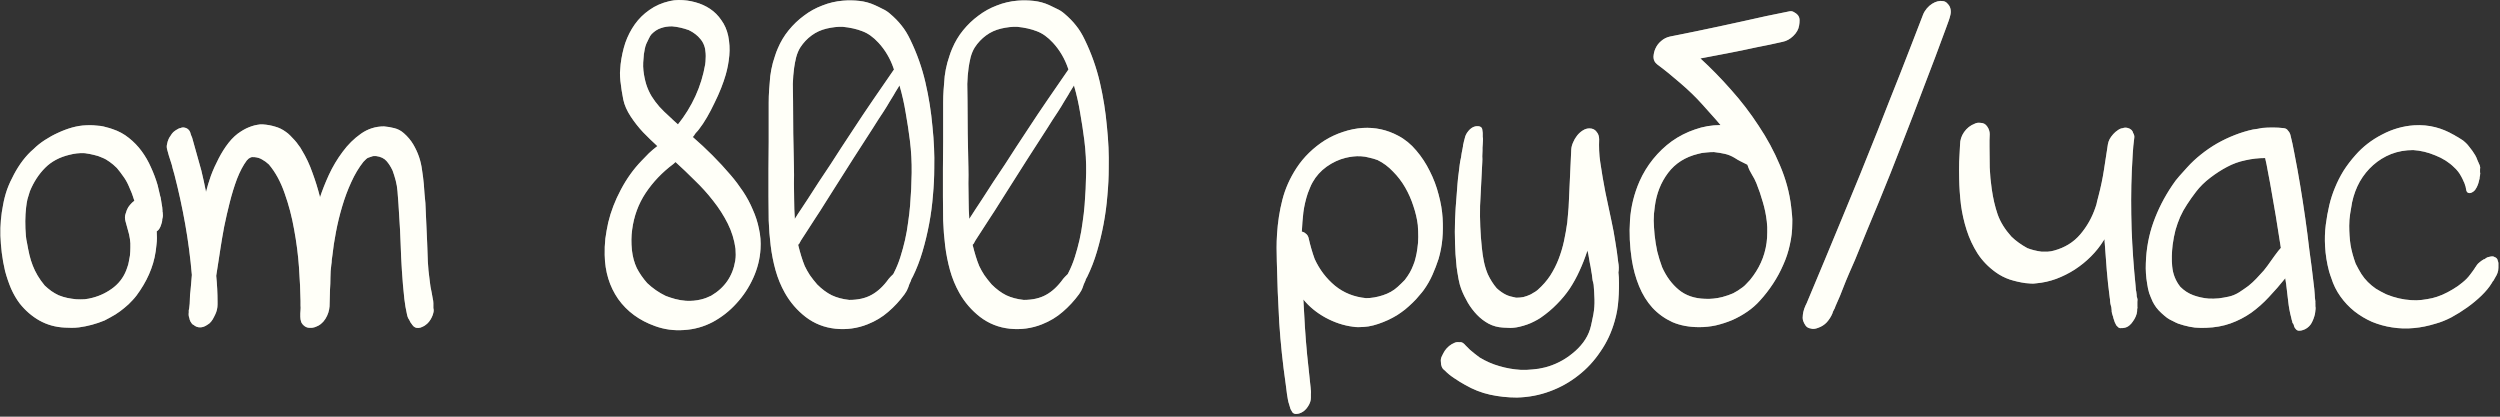 <?xml version="1.0" encoding="UTF-8"?> <svg xmlns="http://www.w3.org/2000/svg" width="192" height="32" viewBox="0 0 192 32" fill="none"><rect x="0" y="0" width="192" height="32" fill="#333333" stroke="none"/><path d="M0.238 15.725C0.306 15.339 0.408 14.948 0.544 14.552C0.691 14.155 0.867 13.77 1.071 13.396C1.275 13.01 1.502 12.653 1.751 12.325C2.012 11.985 2.289 11.69 2.584 11.441C2.822 11.203 3.105 10.976 3.434 10.761C3.763 10.545 4.103 10.358 4.454 10.2C4.817 10.03 5.179 9.894 5.542 9.792C5.916 9.69 6.273 9.633 6.613 9.622C6.806 9.61 6.993 9.61 7.174 9.622C7.367 9.633 7.554 9.65 7.735 9.673C7.882 9.695 8.03 9.729 8.177 9.775C8.324 9.809 8.477 9.854 8.636 9.911C9.112 10.069 9.531 10.296 9.894 10.591C10.268 10.885 10.597 11.225 10.88 11.611C11.163 11.996 11.401 12.41 11.594 12.852C11.798 13.294 11.968 13.747 12.104 14.211L12.308 15.079C12.331 15.124 12.348 15.197 12.359 15.3C12.382 15.402 12.399 15.509 12.41 15.623C12.432 15.725 12.45 15.826 12.461 15.928C12.472 16.03 12.478 16.104 12.478 16.149V16.183C12.478 16.206 12.478 16.229 12.478 16.252C12.489 16.263 12.495 16.28 12.495 16.302C12.506 16.393 12.512 16.473 12.512 16.541C12.512 16.608 12.501 16.688 12.478 16.779C12.478 16.79 12.472 16.801 12.461 16.812C12.461 16.824 12.461 16.835 12.461 16.846V16.863C12.461 16.988 12.421 17.152 12.342 17.357C12.262 17.561 12.161 17.697 12.036 17.765C12.047 17.934 12.053 18.104 12.053 18.274C12.053 18.444 12.041 18.614 12.019 18.784C11.962 19.464 11.826 20.088 11.611 20.654C11.407 21.21 11.124 21.759 10.761 22.303C10.58 22.587 10.387 22.836 10.183 23.051C9.99 23.267 9.781 23.465 9.554 23.646C9.339 23.828 9.106 23.998 8.857 24.156C8.608 24.304 8.33 24.457 8.024 24.615C7.389 24.876 6.738 25.052 6.069 25.142C5.876 25.165 5.689 25.176 5.508 25.176C5.338 25.176 5.157 25.171 4.964 25.159C4.261 25.125 3.615 24.944 3.026 24.615C2.448 24.287 1.944 23.85 1.513 23.306C1.264 22.978 1.043 22.598 0.85 22.167C0.669 21.737 0.516 21.289 0.391 20.824C0.278 20.348 0.193 19.878 0.136 19.413C0.08 18.937 0.046 18.501 0.034 18.104C0.012 17.3 0.08 16.506 0.238 15.725ZM1.989 18.121C2 18.212 2.012 18.303 2.023 18.393C2.034 18.473 2.051 18.558 2.074 18.648C2.131 18.977 2.193 19.289 2.261 19.583C2.329 19.867 2.414 20.139 2.516 20.399C2.618 20.66 2.743 20.915 2.89 21.164C3.037 21.414 3.219 21.669 3.434 21.929C3.604 22.088 3.774 22.23 3.944 22.354C4.125 22.479 4.312 22.587 4.505 22.677C4.732 22.768 4.953 22.836 5.168 22.881C5.395 22.927 5.621 22.961 5.848 22.983C6.063 22.995 6.279 22.995 6.494 22.983C6.709 22.961 6.919 22.921 7.123 22.864C7.724 22.706 8.268 22.434 8.755 22.048C9.242 21.652 9.582 21.147 9.775 20.535C9.832 20.388 9.871 20.241 9.894 20.093C9.928 19.946 9.956 19.793 9.979 19.634C10.002 19.419 10.013 19.209 10.013 19.005C10.024 18.79 10.013 18.575 9.979 18.359C9.945 18.121 9.894 17.895 9.826 17.68C9.758 17.453 9.696 17.226 9.639 17C9.582 16.784 9.582 16.597 9.639 16.439L9.741 16.133C9.798 15.985 9.877 15.855 9.979 15.742C10.081 15.617 10.194 15.509 10.319 15.418C10.274 15.283 10.228 15.146 10.183 15.011C10.138 14.874 10.087 14.744 10.03 14.62L9.877 14.262C9.764 14.002 9.628 13.764 9.469 13.549C9.322 13.333 9.157 13.118 8.976 12.903C8.783 12.71 8.596 12.551 8.415 12.427C8.234 12.291 8.041 12.183 7.837 12.104C7.644 12.013 7.44 11.945 7.225 11.9C7.01 11.843 6.772 11.798 6.511 11.764C6.296 11.752 6.092 11.758 5.899 11.781C5.718 11.803 5.536 11.837 5.355 11.883C4.584 12.064 3.955 12.398 3.468 12.886C2.981 13.373 2.59 13.973 2.295 14.688C2.227 14.892 2.165 15.095 2.108 15.3C2.063 15.504 2.029 15.713 2.006 15.928C1.927 16.597 1.921 17.328 1.989 18.121ZM12.95 10.676C12.984 10.596 13.035 10.511 13.103 10.421C13.16 10.319 13.228 10.228 13.307 10.149C13.398 10.069 13.494 10.001 13.596 9.945C13.698 9.877 13.794 9.837 13.885 9.826C13.987 9.78 14.095 9.775 14.208 9.809C14.31 9.831 14.401 9.882 14.48 9.962C14.559 10.041 14.61 10.137 14.633 10.251C14.656 10.307 14.673 10.358 14.684 10.404C14.707 10.449 14.729 10.5 14.752 10.557C14.877 10.987 14.996 11.412 15.109 11.832C15.234 12.251 15.353 12.676 15.466 13.107C15.534 13.379 15.596 13.651 15.653 13.923C15.71 14.194 15.766 14.466 15.823 14.739C15.914 14.364 16.038 13.951 16.197 13.498C16.367 13.044 16.565 12.602 16.792 12.172C17.019 11.73 17.274 11.327 17.557 10.965C17.852 10.591 18.175 10.296 18.526 10.081C18.651 10.001 18.781 9.928 18.917 9.86C19.064 9.792 19.206 9.735 19.342 9.69C19.478 9.644 19.614 9.61 19.75 9.588C19.897 9.554 20.045 9.542 20.192 9.554C20.521 9.576 20.832 9.633 21.127 9.724C21.422 9.803 21.699 9.939 21.96 10.132C22.062 10.2 22.17 10.29 22.283 10.404C22.396 10.517 22.509 10.636 22.623 10.761C22.736 10.885 22.838 11.016 22.929 11.152C23.031 11.276 23.11 11.395 23.167 11.509C23.507 12.064 23.785 12.653 24 13.277C24.227 13.889 24.419 14.512 24.578 15.146C24.748 14.625 24.974 14.053 25.258 13.43C25.552 12.795 25.904 12.206 26.312 11.662C26.72 11.106 27.19 10.642 27.723 10.268C28.255 9.894 28.845 9.707 29.491 9.707C29.763 9.729 30.029 9.775 30.29 9.843C30.562 9.911 30.805 10.041 31.021 10.234C31.315 10.494 31.553 10.778 31.735 11.084C31.916 11.39 32.063 11.707 32.177 12.036C32.29 12.364 32.369 12.71 32.415 13.073C32.471 13.424 32.517 13.787 32.551 14.161C32.573 14.399 32.59 14.636 32.602 14.874C32.624 15.113 32.647 15.351 32.67 15.588C32.692 16.099 32.715 16.608 32.738 17.119C32.76 17.628 32.783 18.138 32.806 18.648C32.828 19.124 32.845 19.6 32.857 20.076C32.879 20.541 32.925 21.011 32.993 21.487C33.015 21.657 33.038 21.833 33.061 22.014C33.095 22.184 33.129 22.354 33.163 22.524C33.185 22.649 33.208 22.779 33.231 22.915C33.265 23.04 33.282 23.165 33.282 23.289V23.663C33.316 23.777 33.316 23.896 33.282 24.02C33.259 24.134 33.219 24.247 33.163 24.36C33.106 24.485 33.032 24.604 32.942 24.717C32.862 24.819 32.755 24.916 32.619 25.006C32.528 25.063 32.42 25.114 32.296 25.159C32.182 25.193 32.075 25.199 31.973 25.176C31.848 25.142 31.752 25.074 31.684 24.972C31.672 24.961 31.661 24.95 31.65 24.938C31.65 24.927 31.644 24.916 31.633 24.904C31.553 24.814 31.485 24.7 31.429 24.564C31.349 24.462 31.293 24.326 31.259 24.156C31.213 23.964 31.174 23.765 31.14 23.561C31.106 23.357 31.077 23.159 31.055 22.966C30.975 22.241 30.913 21.521 30.868 20.807C30.822 20.093 30.788 19.374 30.766 18.648C30.743 17.968 30.709 17.311 30.664 16.677C30.63 16.03 30.584 15.367 30.528 14.688C30.505 14.404 30.46 14.132 30.392 13.872C30.324 13.611 30.244 13.356 30.154 13.107C30.018 12.812 29.859 12.563 29.678 12.359C29.496 12.155 29.23 12.03 28.879 11.985C28.822 11.985 28.765 11.985 28.709 11.985C28.663 11.985 28.612 11.996 28.556 12.019C28.533 12.03 28.499 12.041 28.454 12.053C28.408 12.064 28.357 12.081 28.301 12.104C28.233 12.126 28.17 12.166 28.114 12.223L27.91 12.427C27.558 12.869 27.247 13.39 26.975 13.991C26.703 14.58 26.471 15.203 26.278 15.861C26.085 16.506 25.927 17.158 25.802 17.816C25.677 18.461 25.587 19.056 25.53 19.6C25.507 19.725 25.49 19.85 25.479 19.974C25.479 20.088 25.468 20.207 25.445 20.331C25.399 20.66 25.377 20.983 25.377 21.3C25.377 21.618 25.366 21.941 25.343 22.269C25.331 22.485 25.326 22.694 25.326 22.898C25.326 23.102 25.32 23.312 25.309 23.527C25.286 23.867 25.178 24.19 24.986 24.496C24.793 24.802 24.527 25.012 24.187 25.125C24.062 25.171 23.926 25.188 23.779 25.176C23.643 25.176 23.518 25.137 23.405 25.057C23.28 24.967 23.189 24.859 23.133 24.734C23.087 24.598 23.065 24.462 23.065 24.326C23.065 24.236 23.065 24.151 23.065 24.071C23.076 23.992 23.082 23.907 23.082 23.816C23.093 23.692 23.093 23.578 23.082 23.476C23.082 23.363 23.082 23.244 23.082 23.119C23.07 22.36 23.031 21.499 22.963 20.535C22.895 19.572 22.77 18.603 22.589 17.628C22.419 16.654 22.175 15.725 21.858 14.841C21.552 13.957 21.15 13.22 20.651 12.631C20.481 12.472 20.311 12.347 20.141 12.257C19.982 12.155 19.79 12.092 19.563 12.07C19.518 12.07 19.472 12.07 19.427 12.07C19.393 12.058 19.359 12.058 19.325 12.07C19.302 12.07 19.28 12.075 19.257 12.087C19.246 12.098 19.229 12.109 19.206 12.121L19.104 12.172L18.951 12.325C18.679 12.687 18.43 13.158 18.203 13.736C17.988 14.313 17.801 14.92 17.642 15.555C17.483 16.178 17.342 16.796 17.217 17.407C17.104 18.019 17.013 18.546 16.945 18.988C16.888 19.351 16.832 19.719 16.775 20.093C16.718 20.456 16.662 20.819 16.605 21.181C16.673 21.839 16.707 22.507 16.707 23.187V23.374C16.707 23.658 16.645 23.924 16.52 24.173L16.435 24.343C16.378 24.468 16.305 24.587 16.214 24.7C16.135 24.802 16.033 24.887 15.908 24.955C15.727 25.08 15.545 25.142 15.364 25.142C15.183 25.142 15.018 25.08 14.871 24.955C14.86 24.944 14.848 24.938 14.837 24.938C14.826 24.938 14.814 24.933 14.803 24.921C14.758 24.887 14.701 24.814 14.633 24.7C14.576 24.587 14.548 24.502 14.548 24.445C14.491 24.309 14.474 24.162 14.497 24.003C14.497 23.947 14.497 23.89 14.497 23.833C14.508 23.777 14.52 23.72 14.531 23.663C14.565 23.437 14.582 23.21 14.582 22.983C14.582 22.757 14.599 22.53 14.633 22.303C14.656 22.111 14.673 21.918 14.684 21.725C14.695 21.521 14.712 21.317 14.735 21.113C14.622 19.799 14.452 18.501 14.225 17.221C13.998 15.94 13.721 14.665 13.392 13.396C13.347 13.237 13.301 13.078 13.256 12.92C13.222 12.75 13.177 12.585 13.12 12.427C13.063 12.268 13.012 12.109 12.967 11.951C12.922 11.781 12.877 11.616 12.831 11.458C12.797 11.322 12.797 11.191 12.831 11.067C12.854 10.931 12.893 10.8 12.95 10.676ZM46.712 17.084C46.916 16.235 47.239 15.396 47.681 14.569C48.123 13.73 48.65 12.993 49.262 12.359C49.455 12.155 49.648 11.956 49.84 11.764C50.044 11.571 50.26 11.39 50.486 11.22C50.112 10.88 49.75 10.528 49.398 10.166C49.047 9.792 48.73 9.389 48.446 8.959C48.152 8.517 47.959 8.08 47.868 7.65C47.778 7.208 47.704 6.732 47.647 6.222C47.625 6.006 47.613 5.797 47.613 5.593C47.625 5.377 47.642 5.156 47.664 4.93C47.732 4.363 47.851 3.819 48.021 3.298C48.203 2.776 48.446 2.301 48.752 1.87C49.058 1.439 49.432 1.071 49.874 0.765C50.316 0.448 50.832 0.221 51.421 0.085C51.671 0.028 51.903 -0 52.118 -0C52.56 -0 52.985 0.057 53.393 0.17C53.813 0.283 54.192 0.453 54.532 0.68C54.872 0.907 55.161 1.196 55.399 1.547C55.648 1.887 55.824 2.289 55.926 2.754C56.028 3.264 56.056 3.768 56.011 4.267C55.966 4.765 55.875 5.253 55.739 5.729C55.648 6.046 55.529 6.392 55.382 6.766C55.235 7.14 55.065 7.519 54.872 7.905C54.691 8.29 54.498 8.658 54.294 9.01C54.09 9.361 53.886 9.667 53.682 9.928C53.626 10.007 53.558 10.086 53.478 10.166C53.41 10.234 53.354 10.313 53.308 10.404C53.297 10.426 53.263 10.466 53.206 10.523C53.728 10.976 54.232 11.446 54.719 11.934C55.206 12.421 55.677 12.931 56.13 13.464C56.459 13.849 56.77 14.262 57.065 14.704C57.36 15.146 57.609 15.611 57.813 16.099C58.029 16.575 58.187 17.067 58.289 17.578C58.403 18.076 58.442 18.592 58.408 19.124C58.363 19.884 58.176 20.626 57.847 21.351C57.519 22.077 57.088 22.728 56.555 23.306C56.034 23.884 55.428 24.36 54.736 24.734C54.045 25.097 53.308 25.301 52.526 25.346C51.756 25.403 51.013 25.301 50.299 25.04C49.098 24.61 48.157 23.918 47.477 22.966C46.809 22.003 46.463 20.875 46.44 19.583C46.429 19.164 46.446 18.745 46.491 18.325C46.548 17.906 46.622 17.492 46.712 17.084ZM48.531 19.209C48.588 19.719 48.713 20.178 48.905 20.586C49.109 20.983 49.376 21.368 49.704 21.742C50.135 22.15 50.611 22.479 51.132 22.728C51.37 22.819 51.614 22.898 51.863 22.966C52.124 23.034 52.396 23.08 52.679 23.102C53.076 23.125 53.461 23.091 53.835 23C53.971 22.966 54.102 22.927 54.226 22.881C54.362 22.825 54.493 22.768 54.617 22.711C55.66 22.099 56.278 21.198 56.47 20.008C56.493 19.85 56.504 19.702 56.504 19.566C56.504 19.419 56.498 19.266 56.487 19.107C56.397 18.427 56.198 17.782 55.892 17.169C55.586 16.558 55.212 15.974 54.77 15.418C54.34 14.863 53.869 14.342 53.359 13.855C52.861 13.356 52.368 12.886 51.88 12.444C51.812 12.512 51.756 12.563 51.71 12.597C50.86 13.231 50.152 13.973 49.585 14.823C49.03 15.662 48.684 16.603 48.548 17.645C48.48 18.133 48.475 18.654 48.531 19.209ZM49.415 5.423C49.461 5.808 49.534 6.165 49.636 6.494C49.738 6.811 49.874 7.111 50.044 7.395C50.214 7.667 50.413 7.933 50.639 8.194C50.877 8.454 51.144 8.715 51.438 8.976C51.54 9.066 51.642 9.163 51.744 9.265C51.858 9.367 51.965 9.463 52.067 9.554C52.611 8.874 53.059 8.148 53.41 7.378C53.762 6.607 54.011 5.797 54.158 4.947C54.181 4.799 54.192 4.658 54.192 4.522C54.204 4.374 54.204 4.227 54.192 4.08C54.17 3.649 54.039 3.292 53.801 3.009C53.575 2.725 53.274 2.493 52.9 2.312C52.458 2.153 52.028 2.057 51.608 2.023C51.291 2.023 51.008 2.068 50.758 2.159C50.509 2.238 50.271 2.391 50.044 2.618C49.976 2.686 49.903 2.805 49.823 2.975C49.744 3.145 49.682 3.275 49.636 3.366C49.58 3.502 49.54 3.638 49.517 3.774C49.495 3.898 49.472 4.029 49.449 4.165C49.427 4.38 49.41 4.59 49.398 4.794C49.387 4.998 49.393 5.207 49.415 5.423ZM59.019 15.062C59.019 14.348 59.019 13.656 59.019 12.988C59.019 12.308 59.024 11.611 59.036 10.897V8.823C59.036 8.494 59.036 8.177 59.036 7.871C59.036 7.553 59.047 7.23 59.07 6.902C59.092 6.55 59.121 6.199 59.155 5.848C59.2 5.496 59.268 5.151 59.358 4.811C59.415 4.629 59.472 4.448 59.529 4.267C59.585 4.085 59.653 3.904 59.733 3.723C59.948 3.213 60.225 2.748 60.566 2.329C60.917 1.898 61.308 1.524 61.739 1.207C62.169 0.878 62.639 0.618 63.15 0.425C63.659 0.221 64.192 0.096 64.747 0.051C65.167 0.017 65.58 0.023 65.988 0.068C66.408 0.113 66.804 0.221 67.178 0.391C67.382 0.482 67.581 0.578 67.773 0.68C67.977 0.771 68.164 0.89 68.334 1.037C68.697 1.343 68.997 1.649 69.235 1.955C69.485 2.261 69.711 2.629 69.915 3.06C70.425 4.114 70.811 5.202 71.071 6.324C71.332 7.446 71.513 8.585 71.615 9.741C71.672 10.285 71.712 10.817 71.734 11.339C71.757 11.849 71.763 12.376 71.751 12.92C71.751 13.588 71.717 14.285 71.649 15.011C71.593 15.736 71.496 16.461 71.36 17.186C71.224 17.912 71.054 18.62 70.85 19.311C70.646 20.003 70.397 20.649 70.102 21.249C70.08 21.283 70.057 21.323 70.034 21.368C70.023 21.402 70.006 21.436 69.983 21.47C69.972 21.538 69.949 21.601 69.915 21.657C69.893 21.714 69.864 21.776 69.83 21.844C69.808 21.912 69.785 21.98 69.762 22.048C69.694 22.241 69.598 22.422 69.473 22.592C69.099 23.102 68.68 23.556 68.215 23.952C67.762 24.349 67.235 24.666 66.634 24.904C66.238 25.063 65.83 25.171 65.41 25.227C64.991 25.284 64.572 25.29 64.152 25.244C63.302 25.154 62.543 24.853 61.874 24.343C61.217 23.833 60.684 23.216 60.276 22.49C59.971 21.946 59.733 21.368 59.562 20.756C59.392 20.144 59.268 19.515 59.189 18.869C59.109 18.223 59.058 17.578 59.036 16.931C59.024 16.285 59.019 15.662 59.019 15.062ZM61.297 18.801C61.376 19.119 61.455 19.408 61.535 19.668C61.614 19.929 61.705 20.184 61.806 20.433C61.92 20.671 62.05 20.904 62.197 21.13C62.356 21.357 62.543 21.595 62.758 21.844C63.121 22.207 63.495 22.485 63.88 22.677C64.266 22.859 64.713 22.978 65.223 23.034C65.903 23.034 66.476 22.904 66.94 22.643C67.416 22.383 67.853 21.975 68.249 21.419C68.295 21.363 68.34 21.312 68.385 21.266C68.431 21.221 68.482 21.17 68.538 21.113C68.561 21.102 68.572 21.091 68.572 21.079C68.584 21.068 68.595 21.057 68.606 21.045L68.657 20.943C68.85 20.569 69.014 20.167 69.15 19.736C69.286 19.306 69.405 18.869 69.507 18.427C69.609 17.974 69.689 17.521 69.745 17.067C69.813 16.614 69.864 16.178 69.898 15.758C69.966 14.931 70.006 14.104 70.017 13.277C70.029 12.449 69.983 11.622 69.881 10.795C69.791 10.081 69.683 9.372 69.558 8.67C69.445 7.967 69.286 7.264 69.082 6.562C69.003 6.686 68.929 6.805 68.861 6.919C68.793 7.032 68.72 7.151 68.64 7.276C68.663 7.242 68.686 7.208 68.708 7.174C68.731 7.14 68.754 7.106 68.776 7.072C68.618 7.321 68.465 7.57 68.317 7.82C68.181 8.058 68.028 8.307 67.858 8.568C67.722 8.783 67.581 8.998 67.433 9.214C67.297 9.429 67.161 9.644 67.025 9.86C66.527 10.63 66.034 11.395 65.546 12.155C65.07 12.914 64.589 13.673 64.101 14.432C63.852 14.818 63.608 15.203 63.37 15.588C63.133 15.974 62.889 16.354 62.639 16.727C62.515 16.92 62.39 17.113 62.266 17.305C62.141 17.498 62.016 17.691 61.892 17.884C61.835 17.974 61.773 18.07 61.705 18.172C61.636 18.274 61.574 18.371 61.517 18.461C61.483 18.518 61.455 18.569 61.432 18.614C61.421 18.66 61.387 18.711 61.331 18.767L61.297 18.801ZM60.906 7.701C60.917 8.551 60.922 9.401 60.922 10.251C60.934 11.101 60.951 11.956 60.974 12.818C60.985 13.237 60.985 13.656 60.974 14.075C60.974 14.495 60.979 14.92 60.99 15.351C60.99 15.826 61.008 16.314 61.041 16.812C61.2 16.552 61.364 16.297 61.535 16.047C61.705 15.798 61.869 15.549 62.028 15.3C62.322 14.846 62.611 14.399 62.895 13.957C63.189 13.515 63.484 13.073 63.778 12.631C64.073 12.177 64.362 11.73 64.645 11.288C64.94 10.846 65.235 10.398 65.529 9.945C66.039 9.163 66.555 8.392 67.076 7.633C67.598 6.873 68.125 6.108 68.657 5.338L68.623 5.236C68.499 4.873 68.34 4.527 68.147 4.199C67.955 3.87 67.728 3.564 67.467 3.281C67.071 2.85 66.657 2.555 66.226 2.397C65.796 2.227 65.291 2.114 64.713 2.057C64.339 2.046 63.931 2.091 63.489 2.193C63.059 2.295 62.673 2.47 62.334 2.72C61.993 2.969 61.705 3.275 61.467 3.638C61.331 3.853 61.223 4.108 61.144 4.403C61.075 4.686 61.025 4.952 60.99 5.202C60.934 5.61 60.9 6.023 60.889 6.443C60.889 6.862 60.894 7.281 60.906 7.701ZM72.417 15.062C72.417 14.348 72.417 13.656 72.417 12.988C72.417 12.308 72.423 11.611 72.434 10.897V8.823C72.434 8.494 72.434 8.177 72.434 7.871C72.434 7.553 72.445 7.23 72.468 6.902C72.491 6.55 72.519 6.199 72.553 5.848C72.598 5.496 72.666 5.151 72.757 4.811C72.814 4.629 72.87 4.448 72.927 4.267C72.984 4.085 73.052 3.904 73.131 3.723C73.346 3.213 73.624 2.748 73.964 2.329C74.315 1.898 74.706 1.524 75.137 1.207C75.568 0.878 76.038 0.618 76.548 0.425C77.058 0.221 77.591 0.096 78.146 0.051C78.565 0.017 78.979 0.023 79.387 0.068C79.806 0.113 80.203 0.221 80.577 0.391C80.781 0.482 80.979 0.578 81.172 0.68C81.376 0.771 81.563 0.89 81.733 1.037C82.095 1.343 82.396 1.649 82.634 1.955C82.883 2.261 83.11 2.629 83.314 3.06C83.824 4.114 84.209 5.202 84.47 6.324C84.73 7.446 84.912 8.585 85.014 9.741C85.07 10.285 85.11 10.817 85.133 11.339C85.155 11.849 85.161 12.376 85.15 12.92C85.15 13.588 85.116 14.285 85.048 15.011C84.991 15.736 84.895 16.461 84.759 17.186C84.623 17.912 84.453 18.62 84.249 19.311C84.045 20.003 83.795 20.649 83.501 21.249C83.478 21.283 83.455 21.323 83.433 21.368C83.421 21.402 83.404 21.436 83.382 21.47C83.37 21.538 83.348 21.601 83.314 21.657C83.291 21.714 83.263 21.776 83.229 21.844C83.206 21.912 83.183 21.98 83.161 22.048C83.093 22.241 82.996 22.422 82.872 22.592C82.498 23.102 82.078 23.556 81.614 23.952C81.16 24.349 80.633 24.666 80.033 24.904C79.636 25.063 79.228 25.171 78.809 25.227C78.389 25.284 77.97 25.29 77.551 25.244C76.701 25.154 75.942 24.853 75.273 24.343C74.616 23.833 74.083 23.216 73.675 22.49C73.369 21.946 73.131 21.368 72.961 20.756C72.791 20.144 72.666 19.515 72.587 18.869C72.508 18.223 72.457 17.578 72.434 16.931C72.423 16.285 72.417 15.662 72.417 15.062ZM74.695 18.801C74.774 19.119 74.854 19.408 74.933 19.668C75.012 19.929 75.103 20.184 75.205 20.433C75.318 20.671 75.449 20.904 75.596 21.13C75.755 21.357 75.942 21.595 76.157 21.844C76.52 22.207 76.894 22.485 77.279 22.677C77.664 22.859 78.112 22.978 78.622 23.034C79.302 23.034 79.874 22.904 80.339 22.643C80.815 22.383 81.251 21.975 81.648 21.419C81.693 21.363 81.738 21.312 81.784 21.266C81.829 21.221 81.88 21.17 81.937 21.113C81.959 21.102 81.971 21.091 81.971 21.079C81.982 21.068 81.993 21.057 82.005 21.045L82.056 20.943C82.248 20.569 82.413 20.167 82.549 19.736C82.685 19.306 82.804 18.869 82.906 18.427C83.008 17.974 83.087 17.521 83.144 17.067C83.212 16.614 83.263 16.178 83.297 15.758C83.365 14.931 83.404 14.104 83.416 13.277C83.427 12.449 83.382 11.622 83.28 10.795C83.189 10.081 83.081 9.372 82.957 8.67C82.843 7.967 82.685 7.264 82.481 6.562C82.401 6.686 82.328 6.805 82.26 6.919C82.192 7.032 82.118 7.151 82.039 7.276C82.061 7.242 82.084 7.208 82.107 7.174C82.129 7.14 82.152 7.106 82.175 7.072C82.016 7.321 81.863 7.57 81.716 7.82C81.58 8.058 81.427 8.307 81.257 8.568C81.121 8.783 80.979 8.998 80.832 9.214C80.696 9.429 80.56 9.644 80.424 9.86C79.925 10.63 79.432 11.395 78.945 12.155C78.469 12.914 77.987 13.673 77.5 14.432C77.251 14.818 77.007 15.203 76.769 15.588C76.531 15.974 76.287 16.354 76.038 16.727C75.913 16.92 75.789 17.113 75.664 17.305C75.539 17.498 75.415 17.691 75.29 17.884C75.233 17.974 75.171 18.07 75.103 18.172C75.035 18.274 74.973 18.371 74.916 18.461C74.882 18.518 74.854 18.569 74.831 18.614C74.82 18.66 74.786 18.711 74.729 18.767L74.695 18.801ZM74.304 7.701C74.315 8.551 74.321 9.401 74.321 10.251C74.332 11.101 74.349 11.956 74.372 12.818C74.383 13.237 74.383 13.656 74.372 14.075C74.372 14.495 74.378 14.92 74.389 15.351C74.389 15.826 74.406 16.314 74.44 16.812C74.599 16.552 74.763 16.297 74.933 16.047C75.103 15.798 75.267 15.549 75.426 15.3C75.721 14.846 76.01 14.399 76.293 13.957C76.588 13.515 76.882 13.073 77.177 12.631C77.472 12.177 77.76 11.73 78.044 11.288C78.338 10.846 78.633 10.398 78.928 9.945C79.438 9.163 79.954 8.392 80.475 7.633C80.996 6.873 81.523 6.108 82.056 5.338L82.022 5.236C81.897 4.873 81.738 4.527 81.546 4.199C81.353 3.87 81.126 3.564 80.866 3.281C80.469 2.85 80.055 2.555 79.625 2.397C79.194 2.227 78.69 2.114 78.112 2.057C77.738 2.046 77.33 2.091 76.888 2.193C76.457 2.295 76.072 2.47 75.732 2.72C75.392 2.969 75.103 3.275 74.865 3.638C74.729 3.853 74.621 4.108 74.542 4.403C74.474 4.686 74.423 4.952 74.389 5.202C74.332 5.61 74.298 6.023 74.287 6.443C74.287 6.862 74.293 7.281 74.304 7.701ZM98.076 17.985C98.133 17.067 98.269 16.189 98.484 15.351C98.699 14.501 99.062 13.685 99.572 12.903C99.855 12.472 100.178 12.081 100.541 11.73C100.915 11.367 101.317 11.05 101.748 10.778C102.19 10.506 102.655 10.29 103.142 10.132C103.641 9.962 104.145 9.86 104.655 9.826C105.618 9.769 106.525 9.967 107.375 10.421C107.896 10.693 108.361 11.072 108.769 11.56C109.177 12.036 109.522 12.563 109.806 13.141C110.1 13.719 110.327 14.319 110.486 14.943C110.656 15.566 110.758 16.166 110.792 16.744C110.826 17.288 110.82 17.821 110.775 18.342C110.729 18.852 110.633 19.362 110.486 19.872C110.35 20.292 110.191 20.705 110.01 21.113C109.828 21.521 109.607 21.907 109.347 22.269C109.256 22.394 109.16 22.513 109.058 22.626C108.956 22.74 108.854 22.859 108.752 22.983C108.57 23.176 108.383 23.357 108.191 23.527C108.009 23.697 107.811 23.856 107.596 24.003C107.414 24.139 107.205 24.27 106.967 24.394C106.74 24.519 106.496 24.632 106.236 24.734C105.986 24.836 105.731 24.921 105.471 24.989C105.21 25.057 104.966 25.097 104.74 25.108C104.604 25.12 104.462 25.125 104.315 25.125C104.179 25.125 104.043 25.114 103.907 25.091C103.193 25.001 102.49 24.768 101.799 24.394C101.119 24.02 100.552 23.556 100.099 23C100.133 23.714 100.173 24.423 100.218 25.125C100.263 25.828 100.32 26.536 100.388 27.25C100.433 27.681 100.479 28.106 100.524 28.525C100.569 28.956 100.615 29.387 100.66 29.817C100.66 29.84 100.66 29.863 100.66 29.885C100.671 29.919 100.677 29.948 100.677 29.97V29.987C100.688 30.078 100.688 30.169 100.677 30.259C100.677 30.361 100.677 30.457 100.677 30.548C100.677 30.764 100.603 30.985 100.456 31.211C100.309 31.438 100.139 31.596 99.946 31.687C99.787 31.766 99.629 31.8 99.47 31.789C99.368 31.766 99.294 31.721 99.249 31.653C99.204 31.585 99.158 31.506 99.113 31.415C99.09 31.358 99.073 31.302 99.062 31.245C99.051 31.189 99.034 31.132 99.011 31.075C98.966 30.951 98.932 30.82 98.909 30.684C98.886 30.548 98.864 30.412 98.841 30.276C98.818 30.14 98.801 30.004 98.79 29.868C98.779 29.744 98.762 29.613 98.739 29.477C98.512 27.902 98.348 26.338 98.246 24.785C98.155 23.221 98.093 21.646 98.059 20.059C98.048 19.708 98.042 19.362 98.042 19.022C98.042 18.682 98.053 18.337 98.076 17.985ZM99.98 17.799H100.031C100.144 17.832 100.246 17.895 100.337 17.985C100.428 18.076 100.484 18.184 100.507 18.308C100.632 18.864 100.785 19.391 100.966 19.889C101.34 20.705 101.861 21.391 102.53 21.946C103.199 22.49 103.992 22.808 104.91 22.898C105.318 22.898 105.748 22.825 106.202 22.677C106.655 22.53 107.035 22.315 107.341 22.031C107.443 21.941 107.533 21.856 107.613 21.776C107.703 21.686 107.794 21.595 107.885 21.504C108.043 21.3 108.174 21.108 108.276 20.926C108.378 20.745 108.463 20.564 108.531 20.382C108.61 20.201 108.672 20.008 108.718 19.804C108.774 19.589 108.82 19.351 108.854 19.09C108.899 18.796 108.922 18.501 108.922 18.206C108.922 17.901 108.91 17.595 108.888 17.288C108.831 16.812 108.718 16.325 108.548 15.826C108.389 15.328 108.179 14.852 107.919 14.399C107.658 13.945 107.346 13.537 106.984 13.175C106.632 12.801 106.236 12.506 105.794 12.291C105.578 12.211 105.363 12.149 105.148 12.104C104.944 12.047 104.734 12.013 104.519 12.002C104.315 11.99 104.117 11.996 103.924 12.019C103.731 12.041 103.539 12.075 103.346 12.121C102.836 12.245 102.349 12.472 101.884 12.801C101.431 13.129 101.074 13.526 100.813 13.991C100.734 14.127 100.666 14.268 100.609 14.415C100.552 14.552 100.496 14.693 100.439 14.841C100.28 15.316 100.167 15.804 100.099 16.302C100.042 16.79 100.003 17.288 99.98 17.799ZM110.966 26.927C111.159 26.655 111.402 26.457 111.697 26.332C111.822 26.276 111.946 26.259 112.071 26.281C112.196 26.259 112.309 26.293 112.411 26.383C112.456 26.417 112.496 26.457 112.53 26.502C112.575 26.548 112.621 26.593 112.666 26.638C112.723 26.695 112.774 26.746 112.819 26.791C112.876 26.848 112.932 26.905 112.989 26.961L112.887 26.859C113.125 27.063 113.374 27.262 113.635 27.454C114.122 27.749 114.626 27.97 115.148 28.117C115.68 28.276 116.23 28.372 116.797 28.406C117.103 28.418 117.409 28.406 117.715 28.372C118.032 28.349 118.344 28.299 118.65 28.219C119.012 28.128 119.375 27.992 119.738 27.811C120.1 27.63 120.44 27.409 120.758 27.148C121.075 26.899 121.353 26.616 121.591 26.298C121.829 25.981 122.004 25.641 122.118 25.278C122.174 25.086 122.22 24.899 122.254 24.717C122.299 24.525 122.339 24.332 122.373 24.139C122.441 23.754 122.469 23.374 122.458 23C122.446 22.615 122.424 22.23 122.39 21.844C122.39 21.833 122.384 21.822 122.373 21.81C122.373 21.799 122.373 21.782 122.373 21.759C122.327 21.623 122.299 21.487 122.288 21.351C122.276 21.249 122.265 21.153 122.254 21.062C122.242 20.96 122.225 20.864 122.203 20.773C122.18 20.592 122.146 20.405 122.101 20.212C122.067 20.02 122.033 19.821 121.999 19.617C121.987 19.561 121.976 19.504 121.965 19.447C121.953 19.391 121.936 19.323 121.914 19.243C121.732 19.799 121.528 20.32 121.302 20.807C121.086 21.283 120.837 21.737 120.554 22.167C120.27 22.587 119.942 22.983 119.568 23.357C119.205 23.731 118.786 24.083 118.31 24.411C118.174 24.502 118.015 24.593 117.834 24.683C117.664 24.774 117.482 24.853 117.29 24.921C117.097 24.989 116.904 25.046 116.712 25.091C116.53 25.137 116.355 25.165 116.185 25.176C116.06 25.188 115.935 25.188 115.811 25.176C115.686 25.176 115.561 25.171 115.437 25.159C115.029 25.137 114.655 25.035 114.315 24.853C113.986 24.672 113.691 24.445 113.431 24.173C113.17 23.901 112.938 23.595 112.734 23.255C112.53 22.904 112.36 22.553 112.224 22.201C112.145 21.997 112.077 21.748 112.02 21.453C111.963 21.147 111.912 20.83 111.867 20.501C111.833 20.161 111.805 19.833 111.782 19.515C111.771 19.198 111.759 18.932 111.748 18.716C111.725 18.104 111.725 17.492 111.748 16.881C111.771 16.268 111.81 15.651 111.867 15.027C111.89 14.722 111.912 14.421 111.935 14.127C111.958 13.821 111.992 13.515 112.037 13.209C112.06 13.016 112.082 12.829 112.105 12.648C112.128 12.466 112.162 12.279 112.207 12.087C112.23 11.962 112.247 11.849 112.258 11.747C112.281 11.633 112.303 11.52 112.326 11.407C112.337 11.373 112.343 11.339 112.343 11.305C112.343 11.271 112.349 11.242 112.36 11.22C112.36 11.197 112.36 11.174 112.36 11.152C112.371 11.129 112.377 11.106 112.377 11.084V11.101C112.4 11.01 112.417 10.931 112.428 10.863C112.451 10.783 112.473 10.698 112.496 10.608C112.53 10.426 112.621 10.245 112.768 10.064C112.927 9.871 113.102 9.752 113.295 9.707C113.465 9.673 113.601 9.684 113.703 9.741C113.782 9.786 113.827 9.854 113.839 9.945C113.85 10.035 113.861 10.12 113.873 10.2V10.506C113.895 10.596 113.901 10.698 113.89 10.812C113.89 10.914 113.884 11.01 113.873 11.101C113.873 11.18 113.867 11.259 113.856 11.339C113.856 11.407 113.856 11.48 113.856 11.56C113.844 11.707 113.839 11.854 113.839 12.002C113.85 12.149 113.85 12.302 113.839 12.461C113.816 13.016 113.788 13.571 113.754 14.127C113.72 14.671 113.691 15.232 113.669 15.809C113.657 16.354 113.663 16.892 113.686 17.424C113.708 17.946 113.748 18.478 113.805 19.022C113.839 19.374 113.89 19.719 113.958 20.059C114.026 20.399 114.128 20.734 114.264 21.062C114.456 21.47 114.683 21.827 114.944 22.133C115.068 22.247 115.187 22.343 115.301 22.422C115.414 22.502 115.527 22.57 115.641 22.626C115.754 22.683 115.873 22.728 115.998 22.762C116.122 22.796 116.27 22.83 116.44 22.864C116.644 22.864 116.831 22.847 117.001 22.813C117.182 22.768 117.369 22.7 117.562 22.609C117.652 22.553 117.737 22.502 117.817 22.456C117.907 22.411 117.998 22.349 118.089 22.269C118.474 21.929 118.797 21.561 119.058 21.164C119.318 20.756 119.534 20.331 119.704 19.889C119.874 19.447 120.01 18.994 120.112 18.529C120.214 18.053 120.299 17.572 120.367 17.084C120.389 16.892 120.406 16.699 120.418 16.506C120.429 16.314 120.446 16.121 120.469 15.928C120.491 15.555 120.508 15.186 120.52 14.823C120.531 14.45 120.548 14.075 120.571 13.702C120.593 13.328 120.61 12.959 120.622 12.597C120.633 12.223 120.65 11.849 120.673 11.475C120.684 11.305 120.729 11.129 120.809 10.948C120.888 10.755 120.99 10.579 121.115 10.421C121.239 10.262 121.381 10.132 121.54 10.03C121.71 9.916 121.885 9.86 122.067 9.86C122.305 9.86 122.486 9.945 122.611 10.115C122.747 10.273 122.815 10.466 122.815 10.693C122.803 10.987 122.803 11.282 122.815 11.577C122.826 11.871 122.854 12.166 122.9 12.461C123.013 13.231 123.143 13.996 123.291 14.755C123.449 15.504 123.608 16.252 123.767 17C123.88 17.509 123.976 18.031 124.056 18.563C124.146 19.085 124.22 19.606 124.277 20.127C124.333 20.411 124.339 20.677 124.294 20.926C124.305 20.983 124.311 21.045 124.311 21.113C124.322 21.181 124.328 21.244 124.328 21.3C124.35 21.878 124.339 22.451 124.294 23.017C124.26 23.573 124.163 24.122 124.005 24.666C123.767 25.516 123.404 26.293 122.917 26.995C122.441 27.709 121.874 28.321 121.217 28.831C120.559 29.352 119.828 29.761 119.024 30.055C118.23 30.35 117.392 30.509 116.508 30.531C115.794 30.531 115.102 30.457 114.434 30.31C113.765 30.163 113.119 29.908 112.496 29.545C112.247 29.409 111.98 29.245 111.697 29.052C111.402 28.86 111.159 28.661 110.966 28.457C110.841 28.366 110.762 28.27 110.728 28.168C110.683 28.066 110.66 27.942 110.66 27.794C110.637 27.636 110.666 27.483 110.745 27.335C110.813 27.188 110.887 27.052 110.966 26.927ZM125.916 13.923C126.188 13.311 126.534 12.744 126.953 12.223C127.384 11.69 127.866 11.231 128.398 10.846C128.942 10.46 129.532 10.16 130.166 9.945C130.801 9.718 131.458 9.605 132.138 9.605C131.912 9.333 131.679 9.066 131.441 8.806C131.203 8.545 130.965 8.279 130.727 8.007C130.251 7.474 129.696 6.936 129.061 6.392C128.438 5.848 127.843 5.366 127.276 4.947C127.084 4.799 126.987 4.607 126.987 4.369C126.999 4.131 127.05 3.915 127.14 3.723C127.242 3.496 127.39 3.303 127.582 3.145C127.775 2.975 128.002 2.861 128.262 2.805C128.602 2.737 128.942 2.669 129.282 2.601C129.622 2.533 129.957 2.465 130.285 2.397C131.487 2.148 132.677 1.893 133.855 1.632C135.034 1.36 136.229 1.105 137.442 0.867C137.567 0.844 137.68 0.867 137.782 0.935C137.895 0.992 137.992 1.065 138.071 1.156C138.162 1.269 138.207 1.4 138.207 1.547C138.207 1.694 138.196 1.83 138.173 1.955C138.128 2.25 137.975 2.522 137.714 2.771C137.465 3.009 137.193 3.156 136.898 3.213C136.569 3.281 136.235 3.354 135.895 3.434C135.555 3.502 135.215 3.57 134.875 3.638C134.161 3.796 133.447 3.944 132.733 4.08C132.019 4.216 131.305 4.352 130.591 4.488C131.385 5.213 132.167 6.012 132.937 6.885C133.719 7.757 134.427 8.681 135.062 9.656C135.708 10.619 136.252 11.628 136.694 12.682C137.147 13.736 137.436 14.801 137.561 15.877C137.584 16.093 137.606 16.308 137.629 16.523C137.652 16.727 137.657 16.943 137.646 17.169C137.646 17.713 137.584 18.257 137.459 18.801C137.346 19.334 137.176 19.85 136.949 20.348C136.734 20.847 136.473 21.329 136.167 21.793C135.861 22.258 135.527 22.689 135.164 23.085C134.881 23.403 134.558 23.686 134.195 23.935C133.832 24.185 133.447 24.4 133.039 24.581C132.631 24.751 132.212 24.887 131.781 24.989C131.362 25.08 130.937 25.125 130.506 25.125C129.724 25.125 129.033 24.995 128.432 24.734C127.843 24.462 127.333 24.094 126.902 23.629C126.483 23.165 126.143 22.615 125.882 21.98C125.622 21.346 125.435 20.666 125.321 19.94C125.163 18.92 125.117 17.906 125.185 16.898C125.253 15.877 125.497 14.886 125.916 13.923ZM127.072 18.036C127.118 18.467 127.186 18.892 127.276 19.311C127.378 19.719 127.503 20.122 127.65 20.518C127.968 21.232 128.393 21.81 128.925 22.252C129.458 22.694 130.132 22.927 130.948 22.949C131.164 22.961 131.379 22.955 131.594 22.932C131.821 22.91 132.048 22.87 132.274 22.813C132.603 22.723 132.881 22.626 133.107 22.524C133.334 22.411 133.583 22.252 133.855 22.048C133.957 21.969 134.048 21.884 134.127 21.793C134.218 21.691 134.308 21.595 134.399 21.504C134.75 21.074 135.028 20.632 135.232 20.178C135.447 19.714 135.595 19.204 135.674 18.648C135.708 18.388 135.725 18.121 135.725 17.849C135.736 17.578 135.725 17.3 135.691 17.017C135.634 16.506 135.532 16.008 135.385 15.521C135.249 15.033 135.085 14.552 134.892 14.075C134.801 13.849 134.688 13.628 134.552 13.413C134.416 13.197 134.308 12.971 134.229 12.733C134.206 12.665 134.195 12.636 134.195 12.648L134.093 12.597C133.946 12.517 133.798 12.444 133.651 12.376C133.515 12.308 133.379 12.228 133.243 12.138C132.983 11.979 132.722 11.871 132.461 11.815C132.212 11.758 131.934 11.713 131.628 11.679C131.424 11.679 131.22 11.69 131.016 11.713C130.812 11.724 130.614 11.758 130.421 11.815C129.435 12.053 128.665 12.54 128.109 13.277C127.554 14.013 127.214 14.874 127.089 15.861C127.033 16.223 127.004 16.586 127.004 16.948C127.016 17.311 127.038 17.674 127.072 18.036ZM138.462 24.156C138.473 24.043 138.507 23.896 138.564 23.714C138.632 23.533 138.694 23.391 138.751 23.289C139.68 21.079 140.598 18.875 141.504 16.677C142.422 14.478 143.323 12.262 144.207 10.03C144.502 9.282 144.791 8.545 145.074 7.82C145.369 7.083 145.664 6.341 145.958 5.593C146.253 4.845 146.542 4.102 146.825 3.366C147.109 2.618 147.398 1.87 147.692 1.122C147.76 0.952 147.857 0.793 147.981 0.646C148.106 0.499 148.242 0.38 148.389 0.289C148.673 0.108 148.956 0.04 149.239 0.085C149.375 0.108 149.489 0.176 149.579 0.289C149.681 0.391 149.749 0.504 149.783 0.629C149.829 0.788 149.834 0.946 149.8 1.105C149.766 1.264 149.721 1.422 149.664 1.581L149.46 2.142C149.188 2.89 148.911 3.638 148.627 4.386C148.344 5.122 148.061 5.865 147.777 6.613C147.211 8.12 146.638 9.61 146.06 11.084C145.494 12.557 144.904 14.036 144.292 15.521C143.986 16.268 143.68 17.005 143.374 17.73C143.08 18.456 142.779 19.192 142.473 19.94C142.315 20.303 142.156 20.666 141.997 21.028C141.839 21.391 141.686 21.765 141.538 22.15C141.459 22.343 141.385 22.53 141.317 22.711C141.249 22.881 141.17 23.063 141.079 23.255C141.034 23.346 140.994 23.437 140.96 23.527C140.938 23.618 140.898 23.709 140.841 23.799C140.819 23.845 140.796 23.89 140.773 23.935C140.762 23.981 140.745 24.032 140.722 24.088C140.62 24.326 140.479 24.547 140.298 24.751C140.116 24.944 139.895 25.086 139.635 25.176C139.408 25.267 139.215 25.284 139.057 25.227C138.898 25.205 138.773 25.137 138.683 25.023C138.592 24.899 138.524 24.768 138.479 24.632C138.456 24.553 138.445 24.474 138.445 24.394C138.445 24.315 138.45 24.236 138.462 24.156ZM150.532 11.118C150.532 10.766 150.634 10.443 150.838 10.149C151.053 9.843 151.325 9.627 151.654 9.503C151.779 9.435 151.926 9.412 152.096 9.435C152.322 9.435 152.498 9.531 152.623 9.724C152.747 9.905 152.81 10.098 152.81 10.302C152.798 10.46 152.793 10.619 152.793 10.778C152.793 10.925 152.793 11.078 152.793 11.237C152.793 11.781 152.798 12.325 152.81 12.869C152.832 13.413 152.883 13.957 152.963 14.501C153.065 15.226 153.218 15.883 153.422 16.473C153.626 17.05 153.977 17.617 154.476 18.172C154.816 18.501 155.224 18.796 155.7 19.056C156.017 19.181 156.38 19.272 156.788 19.328C156.946 19.328 157.105 19.328 157.264 19.328C157.434 19.317 157.598 19.289 157.757 19.243C158.584 19.017 159.253 18.603 159.763 18.002C160.284 17.39 160.675 16.694 160.936 15.912C160.992 15.764 161.032 15.617 161.055 15.47C161.089 15.322 161.128 15.169 161.174 15.011C161.344 14.364 161.48 13.713 161.582 13.056C161.684 12.387 161.786 11.724 161.888 11.067C161.91 10.942 161.956 10.812 162.024 10.676C162.103 10.54 162.194 10.415 162.296 10.302C162.409 10.177 162.528 10.075 162.653 9.996C162.777 9.905 162.902 9.854 163.027 9.843C163.14 9.797 163.265 9.792 163.401 9.826C163.503 9.848 163.593 9.894 163.673 9.962C163.752 10.03 163.803 10.115 163.826 10.217C163.905 10.341 163.933 10.466 163.911 10.591C163.854 11.01 163.814 11.429 163.792 11.849C163.769 12.268 163.746 12.687 163.724 13.107C163.69 13.855 163.673 14.602 163.673 15.351C163.673 16.099 163.684 16.846 163.707 17.595C163.763 19.056 163.865 20.507 164.013 21.946C164.024 22.026 164.03 22.099 164.03 22.167C164.03 22.235 164.041 22.309 164.064 22.388C164.075 22.434 164.081 22.479 164.081 22.524C164.081 22.57 164.086 22.615 164.098 22.66C164.098 22.683 164.098 22.711 164.098 22.745C164.109 22.768 164.115 22.791 164.115 22.813C164.126 22.825 164.132 22.847 164.132 22.881C164.166 22.961 164.171 23.063 164.149 23.187V23.442C164.149 23.476 164.149 23.51 164.149 23.544C164.16 23.578 164.16 23.618 164.149 23.663C164.149 23.697 164.143 23.737 164.132 23.782C164.132 23.816 164.132 23.856 164.132 23.901C164.12 24.026 164.086 24.156 164.03 24.292C163.973 24.428 163.899 24.559 163.809 24.683C163.729 24.808 163.633 24.916 163.52 25.006C163.406 25.097 163.282 25.154 163.146 25.176C163.044 25.199 162.976 25.205 162.942 25.193C162.828 25.216 162.738 25.193 162.67 25.125L162.534 24.989C162.511 24.955 162.471 24.876 162.415 24.751C162.369 24.615 162.341 24.53 162.33 24.496C162.33 24.474 162.324 24.457 162.313 24.445C162.313 24.423 162.307 24.406 162.296 24.394C162.296 24.383 162.296 24.372 162.296 24.36L162.245 24.207C162.222 24.139 162.211 24.1 162.211 24.088C162.211 24.066 162.205 24.054 162.194 24.054C162.194 24.043 162.194 24.026 162.194 24.003C162.194 23.981 162.188 23.958 162.177 23.935C162.177 23.901 162.177 23.873 162.177 23.85C162.165 23.794 162.16 23.737 162.16 23.68C162.16 23.624 162.148 23.567 162.126 23.51C162.092 23.397 162.069 23.284 162.058 23.17C162.058 23.057 162.046 22.944 162.024 22.83C161.933 22.15 161.859 21.47 161.803 20.79C161.746 20.11 161.695 19.43 161.65 18.75C161.65 18.682 161.644 18.62 161.633 18.563C161.633 18.495 161.633 18.433 161.633 18.376C161.621 18.388 161.61 18.399 161.599 18.41C161.599 18.422 161.587 18.439 161.565 18.461C161.293 18.903 160.964 19.317 160.579 19.702C160.205 20.076 159.791 20.411 159.338 20.705C158.896 20.989 158.42 21.227 157.91 21.419C157.411 21.601 156.901 21.714 156.38 21.759C156.232 21.782 156.091 21.788 155.955 21.776C155.819 21.765 155.683 21.754 155.547 21.742C155.15 21.686 154.753 21.595 154.357 21.47C153.96 21.334 153.597 21.147 153.269 20.909C152.702 20.501 152.237 20.02 151.875 19.464C151.524 18.909 151.246 18.314 151.042 17.68C150.838 17.045 150.691 16.393 150.6 15.725C150.521 15.044 150.475 14.376 150.464 13.719C150.453 13.288 150.453 12.857 150.464 12.427C150.487 11.985 150.509 11.548 150.532 11.118ZM164.902 21.793C164.811 21.261 164.777 20.734 164.8 20.212C164.834 19.113 165.026 18.07 165.378 17.084C165.729 16.099 166.211 15.152 166.823 14.245C166.993 13.985 167.174 13.747 167.367 13.532C167.571 13.305 167.775 13.078 167.979 12.852C168.296 12.5 168.647 12.172 169.033 11.866C169.429 11.548 169.843 11.265 170.274 11.016C170.716 10.766 171.169 10.551 171.634 10.37C172.098 10.188 172.563 10.047 173.028 9.945C173.152 9.922 173.271 9.905 173.385 9.894C173.498 9.871 173.617 9.848 173.742 9.826C174.014 9.803 174.286 9.792 174.558 9.792C174.841 9.792 175.124 9.809 175.408 9.843C175.555 9.865 175.657 9.928 175.714 10.03C175.804 10.12 175.867 10.228 175.901 10.353C176.014 10.795 176.11 11.237 176.19 11.679C176.269 12.121 176.354 12.568 176.445 13.022C176.739 14.665 176.994 16.314 177.209 17.968C177.266 18.388 177.317 18.807 177.362 19.226C177.419 19.646 177.476 20.065 177.532 20.484L177.685 21.759C177.708 21.895 177.725 22.037 177.736 22.184C177.748 22.32 177.759 22.462 177.77 22.609C177.782 22.7 177.787 22.791 177.787 22.881C177.799 22.972 177.81 23.063 177.821 23.153V23.255C177.821 23.21 177.816 23.17 177.804 23.136C177.816 23.193 177.821 23.25 177.821 23.306C177.821 23.352 177.821 23.403 177.821 23.459C177.821 23.55 177.827 23.607 177.838 23.629C177.838 23.731 177.833 23.799 177.821 23.833V23.867C177.81 23.913 177.804 23.958 177.804 24.003C177.804 24.037 177.799 24.077 177.787 24.122C177.731 24.36 177.646 24.587 177.532 24.802C177.419 25.006 177.255 25.165 177.039 25.278C176.847 25.369 176.677 25.409 176.53 25.397C176.439 25.386 176.36 25.335 176.292 25.244C176.224 25.165 176.184 25.086 176.173 25.006C176.173 24.984 176.167 24.961 176.156 24.938C176.144 24.916 176.133 24.893 176.122 24.87C176.065 24.814 176.037 24.746 176.037 24.666C176.037 24.655 176.031 24.644 176.02 24.632C176.02 24.598 176.014 24.576 176.003 24.564C176.003 24.553 175.991 24.502 175.969 24.411C175.855 23.981 175.776 23.55 175.731 23.119C175.685 22.689 175.634 22.258 175.578 21.827C175.566 21.748 175.555 21.674 175.544 21.606C175.532 21.527 175.521 21.448 175.51 21.368C175.102 21.878 174.682 22.36 174.252 22.813C173.832 23.267 173.379 23.669 172.892 24.02C172.404 24.36 171.877 24.632 171.311 24.836C170.744 25.04 170.115 25.154 169.424 25.176C169.14 25.188 168.857 25.182 168.574 25.159C168.29 25.125 168.007 25.069 167.724 24.989C167.576 24.944 167.429 24.899 167.282 24.853C167.146 24.797 167.004 24.729 166.857 24.649C166.721 24.593 166.579 24.513 166.432 24.411C166.284 24.298 166.137 24.173 165.99 24.037C165.842 23.901 165.712 23.76 165.599 23.612C165.485 23.454 165.395 23.306 165.327 23.17C165.225 22.944 165.134 22.723 165.055 22.507C164.987 22.281 164.936 22.043 164.902 21.793ZM166.823 20.45C166.879 21.051 167.089 21.578 167.452 22.031C167.746 22.326 168.081 22.541 168.455 22.677C168.829 22.813 169.22 22.898 169.628 22.932C169.888 22.944 170.143 22.938 170.393 22.915C170.653 22.881 170.914 22.836 171.175 22.779C171.435 22.723 171.696 22.615 171.957 22.456C172.217 22.286 172.455 22.122 172.671 21.963C172.897 21.782 173.101 21.595 173.283 21.402C173.475 21.198 173.668 20.989 173.861 20.773C174.053 20.535 174.235 20.292 174.405 20.042C174.586 19.782 174.773 19.527 174.966 19.277C175 19.232 175.034 19.192 175.068 19.158C175.102 19.113 175.136 19.073 175.17 19.039C175.045 18.212 174.915 17.39 174.779 16.575C174.643 15.758 174.501 14.943 174.354 14.127C174.297 13.798 174.235 13.469 174.167 13.141C174.11 12.801 174.042 12.466 173.963 12.138C173.453 12.138 172.948 12.194 172.45 12.308C171.951 12.41 171.481 12.58 171.039 12.818C170.608 13.044 170.177 13.322 169.747 13.651C169.316 13.979 168.953 14.336 168.659 14.722C168.398 15.062 168.166 15.39 167.962 15.707C167.758 16.014 167.582 16.331 167.435 16.66C167.299 16.977 167.18 17.311 167.078 17.663C166.987 18.014 166.913 18.399 166.857 18.818C166.789 19.408 166.777 19.952 166.823 20.45ZM189.311 14.161C189.311 14.149 189.305 14.143 189.294 14.143C189.294 14.132 189.294 14.121 189.294 14.11C189.294 14.121 189.299 14.138 189.311 14.161ZM191.792 19.906C191.86 20.065 191.889 20.201 191.877 20.314V20.552C191.877 20.711 191.855 20.847 191.809 20.96C191.775 21.062 191.719 21.176 191.639 21.3C191.617 21.346 191.594 21.385 191.571 21.419C191.56 21.453 191.543 21.487 191.52 21.521C191.498 21.555 191.469 21.589 191.435 21.623C191.413 21.657 191.39 21.697 191.367 21.742C191.175 22.06 190.908 22.383 190.569 22.711C190.24 23.029 189.877 23.329 189.481 23.612C189.084 23.896 188.676 24.151 188.257 24.377C187.837 24.593 187.441 24.751 187.067 24.853C186.477 25.035 185.922 25.148 185.401 25.193C184.834 25.25 184.267 25.233 183.701 25.142C183.179 25.063 182.669 24.921 182.171 24.717C181.683 24.502 181.23 24.23 180.811 23.901C180.403 23.573 180.046 23.193 179.74 22.762C179.434 22.332 179.201 21.861 179.043 21.351C179.02 21.272 178.992 21.193 178.958 21.113C178.924 21.023 178.895 20.932 178.873 20.841C178.703 20.207 178.601 19.566 178.567 18.92C178.533 18.365 178.55 17.816 178.618 17.271C178.686 16.739 178.776 16.235 178.89 15.758C179.003 15.283 179.15 14.829 179.332 14.399C179.513 13.957 179.728 13.532 179.978 13.124C180.238 12.716 180.544 12.313 180.896 11.917C181.462 11.271 182.142 10.744 182.936 10.336C183.729 9.916 184.556 9.678 185.418 9.622C185.984 9.588 186.528 9.639 187.05 9.775C187.526 9.899 187.979 10.086 188.41 10.336C188.466 10.358 188.517 10.387 188.563 10.421C188.608 10.455 188.659 10.483 188.716 10.506C188.761 10.528 188.806 10.557 188.852 10.591C188.897 10.625 188.942 10.653 188.988 10.676C189.112 10.744 189.226 10.829 189.328 10.931C189.43 11.021 189.515 11.112 189.583 11.203C189.696 11.339 189.792 11.463 189.872 11.577C189.951 11.69 190.025 11.803 190.093 11.917C190.161 12.03 190.217 12.155 190.263 12.291C190.319 12.415 190.382 12.557 190.45 12.716C190.484 12.806 190.489 12.903 190.467 13.005V13.226C190.489 13.294 190.489 13.362 190.467 13.43V13.498C190.455 13.509 190.45 13.532 190.45 13.566C190.438 13.588 190.433 13.634 190.433 13.702L190.382 13.906C190.359 13.973 190.348 14.019 190.348 14.041L190.297 14.194C190.251 14.319 190.189 14.438 190.11 14.552C190.042 14.653 189.945 14.733 189.821 14.79C189.73 14.835 189.639 14.841 189.549 14.806C189.481 14.773 189.435 14.71 189.413 14.62C189.413 14.597 189.401 14.54 189.379 14.45V14.432C189.367 14.421 189.362 14.382 189.362 14.313V14.348C189.362 14.325 189.356 14.308 189.345 14.296C189.333 14.285 189.328 14.268 189.328 14.245C189.328 14.245 189.316 14.211 189.294 14.143C189.282 14.121 189.277 14.104 189.277 14.092C189.277 14.081 189.271 14.064 189.26 14.041L189.209 13.94C189.197 13.906 189.18 13.866 189.158 13.821C189.101 13.696 189.039 13.577 188.971 13.464C188.903 13.339 188.829 13.231 188.75 13.141C188.693 13.084 188.659 13.044 188.648 13.022C188.625 12.988 188.597 12.959 188.563 12.937C188.54 12.914 188.517 12.891 188.495 12.869C188.098 12.472 187.611 12.16 187.033 11.934C186.466 11.696 185.899 11.56 185.333 11.526C184.721 11.526 184.154 11.628 183.633 11.832C183.123 12.036 182.664 12.319 182.256 12.682C181.859 13.033 181.519 13.452 181.236 13.94C180.964 14.427 180.765 14.96 180.641 15.537C180.584 15.832 180.533 16.133 180.488 16.439C180.442 16.733 180.42 17.034 180.42 17.34C180.42 17.861 180.454 18.354 180.522 18.818C180.601 19.272 180.731 19.748 180.913 20.246C181.06 20.541 181.207 20.807 181.355 21.045C181.502 21.272 181.666 21.476 181.848 21.657C182.029 21.839 182.233 22.009 182.46 22.167C182.698 22.315 182.97 22.462 183.276 22.609C183.922 22.87 184.556 23.017 185.18 23.051C185.452 23.074 185.724 23.068 185.996 23.034C186.268 23 186.534 22.955 186.795 22.898C187.033 22.842 187.288 22.757 187.56 22.643C187.843 22.519 188.115 22.377 188.376 22.218C188.648 22.06 188.897 21.884 189.124 21.691C189.362 21.499 189.554 21.3 189.702 21.096L189.906 20.824C189.917 20.802 189.928 20.785 189.94 20.773C189.951 20.751 189.968 20.728 189.991 20.705C190.002 20.683 190.013 20.666 190.025 20.654C190.036 20.643 190.047 20.626 190.059 20.603C190.07 20.569 190.093 20.535 190.127 20.501L190.229 20.348C190.263 20.292 190.336 20.218 190.45 20.127C190.574 20.025 190.665 19.963 190.722 19.94C190.699 19.952 190.688 19.957 190.688 19.957C190.71 19.946 190.727 19.935 190.739 19.923C190.761 19.912 190.784 19.906 190.806 19.906C190.829 19.884 190.846 19.872 190.857 19.872C190.948 19.804 191.016 19.765 191.061 19.753C191.152 19.731 191.226 19.714 191.282 19.702C191.418 19.68 191.515 19.691 191.571 19.736C191.673 19.77 191.747 19.827 191.792 19.906Z" fill="white" fill-opacity="0.47"></path><path d="M0.238 15.725C0.306 15.339 0.408 14.948 0.544 14.552C0.691 14.155 0.867 13.77 1.071 13.396C1.275 13.01 1.502 12.653 1.751 12.325C2.012 11.985 2.289 11.69 2.584 11.441C2.822 11.203 3.105 10.976 3.434 10.761C3.763 10.545 4.103 10.358 4.454 10.2C4.817 10.03 5.179 9.894 5.542 9.792C5.916 9.69 6.273 9.633 6.613 9.622C6.806 9.61 6.993 9.61 7.174 9.622C7.367 9.633 7.554 9.65 7.735 9.673C7.882 9.695 8.03 9.729 8.177 9.775C8.324 9.809 8.477 9.854 8.636 9.911C9.112 10.069 9.531 10.296 9.894 10.591C10.268 10.885 10.597 11.225 10.88 11.611C11.163 11.996 11.401 12.41 11.594 12.852C11.798 13.294 11.968 13.747 12.104 14.211L12.308 15.079C12.331 15.124 12.348 15.197 12.359 15.3C12.382 15.402 12.399 15.509 12.41 15.623C12.432 15.725 12.45 15.826 12.461 15.928C12.472 16.03 12.478 16.104 12.478 16.149V16.183C12.478 16.206 12.478 16.229 12.478 16.252C12.489 16.263 12.495 16.28 12.495 16.302C12.506 16.393 12.512 16.473 12.512 16.541C12.512 16.608 12.501 16.688 12.478 16.779C12.478 16.79 12.472 16.801 12.461 16.812C12.461 16.824 12.461 16.835 12.461 16.846V16.863C12.461 16.988 12.421 17.152 12.342 17.357C12.262 17.561 12.161 17.697 12.036 17.765C12.047 17.934 12.053 18.104 12.053 18.274C12.053 18.444 12.041 18.614 12.019 18.784C11.962 19.464 11.826 20.088 11.611 20.654C11.407 21.21 11.124 21.759 10.761 22.303C10.58 22.587 10.387 22.836 10.183 23.051C9.99 23.267 9.781 23.465 9.554 23.646C9.339 23.828 9.106 23.998 8.857 24.156C8.608 24.304 8.33 24.457 8.024 24.615C7.389 24.876 6.738 25.052 6.069 25.142C5.876 25.165 5.689 25.176 5.508 25.176C5.338 25.176 5.157 25.171 4.964 25.159C4.261 25.125 3.615 24.944 3.026 24.615C2.448 24.287 1.944 23.85 1.513 23.306C1.264 22.978 1.043 22.598 0.85 22.167C0.669 21.737 0.516 21.289 0.391 20.824C0.278 20.348 0.193 19.878 0.136 19.413C0.08 18.937 0.046 18.501 0.034 18.104C0.012 17.3 0.08 16.506 0.238 15.725ZM1.989 18.121C2 18.212 2.012 18.303 2.023 18.393C2.034 18.473 2.051 18.558 2.074 18.648C2.131 18.977 2.193 19.289 2.261 19.583C2.329 19.867 2.414 20.139 2.516 20.399C2.618 20.66 2.743 20.915 2.89 21.164C3.037 21.414 3.219 21.669 3.434 21.929C3.604 22.088 3.774 22.23 3.944 22.354C4.125 22.479 4.312 22.587 4.505 22.677C4.732 22.768 4.953 22.836 5.168 22.881C5.395 22.927 5.621 22.961 5.848 22.983C6.063 22.995 6.279 22.995 6.494 22.983C6.709 22.961 6.919 22.921 7.123 22.864C7.724 22.706 8.268 22.434 8.755 22.048C9.242 21.652 9.582 21.147 9.775 20.535C9.832 20.388 9.871 20.241 9.894 20.093C9.928 19.946 9.956 19.793 9.979 19.634C10.002 19.419 10.013 19.209 10.013 19.005C10.024 18.79 10.013 18.575 9.979 18.359C9.945 18.121 9.894 17.895 9.826 17.68C9.758 17.453 9.696 17.226 9.639 17C9.582 16.784 9.582 16.597 9.639 16.439L9.741 16.133C9.798 15.985 9.877 15.855 9.979 15.742C10.081 15.617 10.194 15.509 10.319 15.418C10.274 15.283 10.228 15.146 10.183 15.011C10.138 14.874 10.087 14.744 10.03 14.62L9.877 14.262C9.764 14.002 9.628 13.764 9.469 13.549C9.322 13.333 9.157 13.118 8.976 12.903C8.783 12.71 8.596 12.551 8.415 12.427C8.234 12.291 8.041 12.183 7.837 12.104C7.644 12.013 7.44 11.945 7.225 11.9C7.01 11.843 6.772 11.798 6.511 11.764C6.296 11.752 6.092 11.758 5.899 11.781C5.718 11.803 5.536 11.837 5.355 11.883C4.584 12.064 3.955 12.398 3.468 12.886C2.981 13.373 2.59 13.973 2.295 14.688C2.227 14.892 2.165 15.095 2.108 15.3C2.063 15.504 2.029 15.713 2.006 15.928C1.927 16.597 1.921 17.328 1.989 18.121ZM12.95 10.676C12.984 10.596 13.035 10.511 13.103 10.421C13.16 10.319 13.228 10.228 13.307 10.149C13.398 10.069 13.494 10.001 13.596 9.945C13.698 9.877 13.794 9.837 13.885 9.826C13.987 9.78 14.095 9.775 14.208 9.809C14.31 9.831 14.401 9.882 14.48 9.962C14.559 10.041 14.61 10.137 14.633 10.251C14.656 10.307 14.673 10.358 14.684 10.404C14.707 10.449 14.729 10.5 14.752 10.557C14.877 10.987 14.996 11.412 15.109 11.832C15.234 12.251 15.353 12.676 15.466 13.107C15.534 13.379 15.596 13.651 15.653 13.923C15.71 14.194 15.766 14.466 15.823 14.739C15.914 14.364 16.038 13.951 16.197 13.498C16.367 13.044 16.565 12.602 16.792 12.172C17.019 11.73 17.274 11.327 17.557 10.965C17.852 10.591 18.175 10.296 18.526 10.081C18.651 10.001 18.781 9.928 18.917 9.86C19.064 9.792 19.206 9.735 19.342 9.69C19.478 9.644 19.614 9.61 19.75 9.588C19.897 9.554 20.045 9.542 20.192 9.554C20.521 9.576 20.832 9.633 21.127 9.724C21.422 9.803 21.699 9.939 21.96 10.132C22.062 10.2 22.17 10.29 22.283 10.404C22.396 10.517 22.509 10.636 22.623 10.761C22.736 10.885 22.838 11.016 22.929 11.152C23.031 11.276 23.11 11.395 23.167 11.509C23.507 12.064 23.785 12.653 24 13.277C24.227 13.889 24.419 14.512 24.578 15.146C24.748 14.625 24.974 14.053 25.258 13.43C25.552 12.795 25.904 12.206 26.312 11.662C26.72 11.106 27.19 10.642 27.723 10.268C28.255 9.894 28.845 9.707 29.491 9.707C29.763 9.729 30.029 9.775 30.29 9.843C30.562 9.911 30.805 10.041 31.021 10.234C31.315 10.494 31.553 10.778 31.735 11.084C31.916 11.39 32.063 11.707 32.177 12.036C32.29 12.364 32.369 12.71 32.415 13.073C32.471 13.424 32.517 13.787 32.551 14.161C32.573 14.399 32.59 14.636 32.602 14.874C32.624 15.113 32.647 15.351 32.67 15.588C32.692 16.099 32.715 16.608 32.738 17.119C32.76 17.628 32.783 18.138 32.806 18.648C32.828 19.124 32.845 19.6 32.857 20.076C32.879 20.541 32.925 21.011 32.993 21.487C33.015 21.657 33.038 21.833 33.061 22.014C33.095 22.184 33.129 22.354 33.163 22.524C33.185 22.649 33.208 22.779 33.231 22.915C33.265 23.04 33.282 23.165 33.282 23.289V23.663C33.316 23.777 33.316 23.896 33.282 24.02C33.259 24.134 33.219 24.247 33.163 24.36C33.106 24.485 33.032 24.604 32.942 24.717C32.862 24.819 32.755 24.916 32.619 25.006C32.528 25.063 32.42 25.114 32.296 25.159C32.182 25.193 32.075 25.199 31.973 25.176C31.848 25.142 31.752 25.074 31.684 24.972C31.672 24.961 31.661 24.95 31.65 24.938C31.65 24.927 31.644 24.916 31.633 24.904C31.553 24.814 31.485 24.7 31.429 24.564C31.349 24.462 31.293 24.326 31.259 24.156C31.213 23.964 31.174 23.765 31.14 23.561C31.106 23.357 31.077 23.159 31.055 22.966C30.975 22.241 30.913 21.521 30.868 20.807C30.822 20.093 30.788 19.374 30.766 18.648C30.743 17.968 30.709 17.311 30.664 16.677C30.63 16.03 30.584 15.367 30.528 14.688C30.505 14.404 30.46 14.132 30.392 13.872C30.324 13.611 30.244 13.356 30.154 13.107C30.018 12.812 29.859 12.563 29.678 12.359C29.496 12.155 29.23 12.03 28.879 11.985C28.822 11.985 28.765 11.985 28.709 11.985C28.663 11.985 28.612 11.996 28.556 12.019C28.533 12.03 28.499 12.041 28.454 12.053C28.408 12.064 28.357 12.081 28.301 12.104C28.233 12.126 28.17 12.166 28.114 12.223L27.91 12.427C27.558 12.869 27.247 13.39 26.975 13.991C26.703 14.58 26.471 15.203 26.278 15.861C26.085 16.506 25.927 17.158 25.802 17.816C25.677 18.461 25.587 19.056 25.53 19.6C25.507 19.725 25.49 19.85 25.479 19.974C25.479 20.088 25.468 20.207 25.445 20.331C25.399 20.66 25.377 20.983 25.377 21.3C25.377 21.618 25.366 21.941 25.343 22.269C25.331 22.485 25.326 22.694 25.326 22.898C25.326 23.102 25.32 23.312 25.309 23.527C25.286 23.867 25.178 24.19 24.986 24.496C24.793 24.802 24.527 25.012 24.187 25.125C24.062 25.171 23.926 25.188 23.779 25.176C23.643 25.176 23.518 25.137 23.405 25.057C23.28 24.967 23.189 24.859 23.133 24.734C23.087 24.598 23.065 24.462 23.065 24.326C23.065 24.236 23.065 24.151 23.065 24.071C23.076 23.992 23.082 23.907 23.082 23.816C23.093 23.692 23.093 23.578 23.082 23.476C23.082 23.363 23.082 23.244 23.082 23.119C23.07 22.36 23.031 21.499 22.963 20.535C22.895 19.572 22.77 18.603 22.589 17.628C22.419 16.654 22.175 15.725 21.858 14.841C21.552 13.957 21.15 13.22 20.651 12.631C20.481 12.472 20.311 12.347 20.141 12.257C19.982 12.155 19.79 12.092 19.563 12.07C19.518 12.07 19.472 12.07 19.427 12.07C19.393 12.058 19.359 12.058 19.325 12.07C19.302 12.07 19.28 12.075 19.257 12.087C19.246 12.098 19.229 12.109 19.206 12.121L19.104 12.172L18.951 12.325C18.679 12.687 18.43 13.158 18.203 13.736C17.988 14.313 17.801 14.92 17.642 15.555C17.483 16.178 17.342 16.796 17.217 17.407C17.104 18.019 17.013 18.546 16.945 18.988C16.888 19.351 16.832 19.719 16.775 20.093C16.718 20.456 16.662 20.819 16.605 21.181C16.673 21.839 16.707 22.507 16.707 23.187V23.374C16.707 23.658 16.645 23.924 16.52 24.173L16.435 24.343C16.378 24.468 16.305 24.587 16.214 24.7C16.135 24.802 16.033 24.887 15.908 24.955C15.727 25.08 15.545 25.142 15.364 25.142C15.183 25.142 15.018 25.08 14.871 24.955C14.86 24.944 14.848 24.938 14.837 24.938C14.826 24.938 14.814 24.933 14.803 24.921C14.758 24.887 14.701 24.814 14.633 24.7C14.576 24.587 14.548 24.502 14.548 24.445C14.491 24.309 14.474 24.162 14.497 24.003C14.497 23.947 14.497 23.89 14.497 23.833C14.508 23.777 14.52 23.72 14.531 23.663C14.565 23.437 14.582 23.21 14.582 22.983C14.582 22.757 14.599 22.53 14.633 22.303C14.656 22.111 14.673 21.918 14.684 21.725C14.695 21.521 14.712 21.317 14.735 21.113C14.622 19.799 14.452 18.501 14.225 17.221C13.998 15.94 13.721 14.665 13.392 13.396C13.347 13.237 13.301 13.078 13.256 12.92C13.222 12.75 13.177 12.585 13.12 12.427C13.063 12.268 13.012 12.109 12.967 11.951C12.922 11.781 12.877 11.616 12.831 11.458C12.797 11.322 12.797 11.191 12.831 11.067C12.854 10.931 12.893 10.8 12.95 10.676ZM46.712 17.084C46.916 16.235 47.239 15.396 47.681 14.569C48.123 13.73 48.65 12.993 49.262 12.359C49.455 12.155 49.648 11.956 49.84 11.764C50.044 11.571 50.26 11.39 50.486 11.22C50.112 10.88 49.75 10.528 49.398 10.166C49.047 9.792 48.73 9.389 48.446 8.959C48.152 8.517 47.959 8.08 47.868 7.65C47.778 7.208 47.704 6.732 47.647 6.222C47.625 6.006 47.613 5.797 47.613 5.593C47.625 5.377 47.642 5.156 47.664 4.93C47.732 4.363 47.851 3.819 48.021 3.298C48.203 2.776 48.446 2.301 48.752 1.87C49.058 1.439 49.432 1.071 49.874 0.765C50.316 0.448 50.832 0.221 51.421 0.085C51.671 0.028 51.903 -0 52.118 -0C52.56 -0 52.985 0.057 53.393 0.17C53.813 0.283 54.192 0.453 54.532 0.68C54.872 0.907 55.161 1.196 55.399 1.547C55.648 1.887 55.824 2.289 55.926 2.754C56.028 3.264 56.056 3.768 56.011 4.267C55.966 4.765 55.875 5.253 55.739 5.729C55.648 6.046 55.529 6.392 55.382 6.766C55.235 7.14 55.065 7.519 54.872 7.905C54.691 8.29 54.498 8.658 54.294 9.01C54.09 9.361 53.886 9.667 53.682 9.928C53.626 10.007 53.558 10.086 53.478 10.166C53.41 10.234 53.354 10.313 53.308 10.404C53.297 10.426 53.263 10.466 53.206 10.523C53.728 10.976 54.232 11.446 54.719 11.934C55.206 12.421 55.677 12.931 56.13 13.464C56.459 13.849 56.77 14.262 57.065 14.704C57.36 15.146 57.609 15.611 57.813 16.099C58.029 16.575 58.187 17.067 58.289 17.578C58.403 18.076 58.442 18.592 58.408 19.124C58.363 19.884 58.176 20.626 57.847 21.351C57.519 22.077 57.088 22.728 56.555 23.306C56.034 23.884 55.428 24.36 54.736 24.734C54.045 25.097 53.308 25.301 52.526 25.346C51.756 25.403 51.013 25.301 50.299 25.04C49.098 24.61 48.157 23.918 47.477 22.966C46.809 22.003 46.463 20.875 46.44 19.583C46.429 19.164 46.446 18.745 46.491 18.325C46.548 17.906 46.622 17.492 46.712 17.084ZM48.531 19.209C48.588 19.719 48.713 20.178 48.905 20.586C49.109 20.983 49.376 21.368 49.704 21.742C50.135 22.15 50.611 22.479 51.132 22.728C51.37 22.819 51.614 22.898 51.863 22.966C52.124 23.034 52.396 23.08 52.679 23.102C53.076 23.125 53.461 23.091 53.835 23C53.971 22.966 54.102 22.927 54.226 22.881C54.362 22.825 54.493 22.768 54.617 22.711C55.66 22.099 56.278 21.198 56.47 20.008C56.493 19.85 56.504 19.702 56.504 19.566C56.504 19.419 56.498 19.266 56.487 19.107C56.397 18.427 56.198 17.782 55.892 17.169C55.586 16.558 55.212 15.974 54.77 15.418C54.34 14.863 53.869 14.342 53.359 13.855C52.861 13.356 52.368 12.886 51.88 12.444C51.812 12.512 51.756 12.563 51.71 12.597C50.86 13.231 50.152 13.973 49.585 14.823C49.03 15.662 48.684 16.603 48.548 17.645C48.48 18.133 48.475 18.654 48.531 19.209ZM49.415 5.423C49.461 5.808 49.534 6.165 49.636 6.494C49.738 6.811 49.874 7.111 50.044 7.395C50.214 7.667 50.413 7.933 50.639 8.194C50.877 8.454 51.144 8.715 51.438 8.976C51.54 9.066 51.642 9.163 51.744 9.265C51.858 9.367 51.965 9.463 52.067 9.554C52.611 8.874 53.059 8.148 53.41 7.378C53.762 6.607 54.011 5.797 54.158 4.947C54.181 4.799 54.192 4.658 54.192 4.522C54.204 4.374 54.204 4.227 54.192 4.08C54.17 3.649 54.039 3.292 53.801 3.009C53.575 2.725 53.274 2.493 52.9 2.312C52.458 2.153 52.028 2.057 51.608 2.023C51.291 2.023 51.008 2.068 50.758 2.159C50.509 2.238 50.271 2.391 50.044 2.618C49.976 2.686 49.903 2.805 49.823 2.975C49.744 3.145 49.682 3.275 49.636 3.366C49.58 3.502 49.54 3.638 49.517 3.774C49.495 3.898 49.472 4.029 49.449 4.165C49.427 4.38 49.41 4.59 49.398 4.794C49.387 4.998 49.393 5.207 49.415 5.423ZM59.019 15.062C59.019 14.348 59.019 13.656 59.019 12.988C59.019 12.308 59.024 11.611 59.036 10.897V8.823C59.036 8.494 59.036 8.177 59.036 7.871C59.036 7.553 59.047 7.23 59.07 6.902C59.092 6.55 59.121 6.199 59.155 5.848C59.2 5.496 59.268 5.151 59.358 4.811C59.415 4.629 59.472 4.448 59.529 4.267C59.585 4.085 59.653 3.904 59.733 3.723C59.948 3.213 60.225 2.748 60.566 2.329C60.917 1.898 61.308 1.524 61.739 1.207C62.169 0.878 62.639 0.618 63.15 0.425C63.659 0.221 64.192 0.096 64.747 0.051C65.167 0.017 65.58 0.023 65.988 0.068C66.408 0.113 66.804 0.221 67.178 0.391C67.382 0.482 67.581 0.578 67.773 0.68C67.977 0.771 68.164 0.89 68.334 1.037C68.697 1.343 68.997 1.649 69.235 1.955C69.485 2.261 69.711 2.629 69.915 3.06C70.425 4.114 70.811 5.202 71.071 6.324C71.332 7.446 71.513 8.585 71.615 9.741C71.672 10.285 71.712 10.817 71.734 11.339C71.757 11.849 71.763 12.376 71.751 12.92C71.751 13.588 71.717 14.285 71.649 15.011C71.593 15.736 71.496 16.461 71.36 17.186C71.224 17.912 71.054 18.62 70.85 19.311C70.646 20.003 70.397 20.649 70.102 21.249C70.08 21.283 70.057 21.323 70.034 21.368C70.023 21.402 70.006 21.436 69.983 21.47C69.972 21.538 69.949 21.601 69.915 21.657C69.893 21.714 69.864 21.776 69.83 21.844C69.808 21.912 69.785 21.98 69.762 22.048C69.694 22.241 69.598 22.422 69.473 22.592C69.099 23.102 68.68 23.556 68.215 23.952C67.762 24.349 67.235 24.666 66.634 24.904C66.238 25.063 65.83 25.171 65.41 25.227C64.991 25.284 64.572 25.29 64.152 25.244C63.302 25.154 62.543 24.853 61.874 24.343C61.217 23.833 60.684 23.216 60.276 22.49C59.971 21.946 59.733 21.368 59.562 20.756C59.392 20.144 59.268 19.515 59.189 18.869C59.109 18.223 59.058 17.578 59.036 16.931C59.024 16.285 59.019 15.662 59.019 15.062ZM61.297 18.801C61.376 19.119 61.455 19.408 61.535 19.668C61.614 19.929 61.705 20.184 61.806 20.433C61.92 20.671 62.05 20.904 62.197 21.13C62.356 21.357 62.543 21.595 62.758 21.844C63.121 22.207 63.495 22.485 63.88 22.677C64.266 22.859 64.713 22.978 65.223 23.034C65.903 23.034 66.476 22.904 66.94 22.643C67.416 22.383 67.853 21.975 68.249 21.419C68.295 21.363 68.34 21.312 68.385 21.266C68.431 21.221 68.482 21.17 68.538 21.113C68.561 21.102 68.572 21.091 68.572 21.079C68.584 21.068 68.595 21.057 68.606 21.045L68.657 20.943C68.85 20.569 69.014 20.167 69.15 19.736C69.286 19.306 69.405 18.869 69.507 18.427C69.609 17.974 69.689 17.521 69.745 17.067C69.813 16.614 69.864 16.178 69.898 15.758C69.966 14.931 70.006 14.104 70.017 13.277C70.029 12.449 69.983 11.622 69.881 10.795C69.791 10.081 69.683 9.372 69.558 8.67C69.445 7.967 69.286 7.264 69.082 6.562C69.003 6.686 68.929 6.805 68.861 6.919C68.793 7.032 68.72 7.151 68.64 7.276C68.663 7.242 68.686 7.208 68.708 7.174C68.731 7.14 68.754 7.106 68.776 7.072C68.618 7.321 68.465 7.57 68.317 7.82C68.181 8.058 68.028 8.307 67.858 8.568C67.722 8.783 67.581 8.998 67.433 9.214C67.297 9.429 67.161 9.644 67.025 9.86C66.527 10.63 66.034 11.395 65.546 12.155C65.07 12.914 64.589 13.673 64.101 14.432C63.852 14.818 63.608 15.203 63.37 15.588C63.133 15.974 62.889 16.354 62.639 16.727C62.515 16.92 62.39 17.113 62.266 17.305C62.141 17.498 62.016 17.691 61.892 17.884C61.835 17.974 61.773 18.07 61.705 18.172C61.636 18.274 61.574 18.371 61.517 18.461C61.483 18.518 61.455 18.569 61.432 18.614C61.421 18.66 61.387 18.711 61.331 18.767L61.297 18.801ZM60.906 7.701C60.917 8.551 60.922 9.401 60.922 10.251C60.934 11.101 60.951 11.956 60.974 12.818C60.985 13.237 60.985 13.656 60.974 14.075C60.974 14.495 60.979 14.92 60.99 15.351C60.99 15.826 61.008 16.314 61.041 16.812C61.2 16.552 61.364 16.297 61.535 16.047C61.705 15.798 61.869 15.549 62.028 15.3C62.322 14.846 62.611 14.399 62.895 13.957C63.189 13.515 63.484 13.073 63.778 12.631C64.073 12.177 64.362 11.73 64.645 11.288C64.94 10.846 65.235 10.398 65.529 9.945C66.039 9.163 66.555 8.392 67.076 7.633C67.598 6.873 68.125 6.108 68.657 5.338L68.623 5.236C68.499 4.873 68.34 4.527 68.147 4.199C67.955 3.87 67.728 3.564 67.467 3.281C67.071 2.85 66.657 2.555 66.226 2.397C65.796 2.227 65.291 2.114 64.713 2.057C64.339 2.046 63.931 2.091 63.489 2.193C63.059 2.295 62.673 2.47 62.334 2.72C61.993 2.969 61.705 3.275 61.467 3.638C61.331 3.853 61.223 4.108 61.144 4.403C61.075 4.686 61.025 4.952 60.99 5.202C60.934 5.61 60.9 6.023 60.889 6.443C60.889 6.862 60.894 7.281 60.906 7.701ZM72.417 15.062C72.417 14.348 72.417 13.656 72.417 12.988C72.417 12.308 72.423 11.611 72.434 10.897V8.823C72.434 8.494 72.434 8.177 72.434 7.871C72.434 7.553 72.445 7.23 72.468 6.902C72.491 6.55 72.519 6.199 72.553 5.848C72.598 5.496 72.666 5.151 72.757 4.811C72.814 4.629 72.87 4.448 72.927 4.267C72.984 4.085 73.052 3.904 73.131 3.723C73.346 3.213 73.624 2.748 73.964 2.329C74.315 1.898 74.706 1.524 75.137 1.207C75.568 0.878 76.038 0.618 76.548 0.425C77.058 0.221 77.591 0.096 78.146 0.051C78.565 0.017 78.979 0.023 79.387 0.068C79.806 0.113 80.203 0.221 80.577 0.391C80.781 0.482 80.979 0.578 81.172 0.68C81.376 0.771 81.563 0.89 81.733 1.037C82.095 1.343 82.396 1.649 82.634 1.955C82.883 2.261 83.11 2.629 83.314 3.06C83.824 4.114 84.209 5.202 84.47 6.324C84.73 7.446 84.912 8.585 85.014 9.741C85.07 10.285 85.11 10.817 85.133 11.339C85.155 11.849 85.161 12.376 85.15 12.92C85.15 13.588 85.116 14.285 85.048 15.011C84.991 15.736 84.895 16.461 84.759 17.186C84.623 17.912 84.453 18.62 84.249 19.311C84.045 20.003 83.795 20.649 83.501 21.249C83.478 21.283 83.455 21.323 83.433 21.368C83.421 21.402 83.404 21.436 83.382 21.47C83.37 21.538 83.348 21.601 83.314 21.657C83.291 21.714 83.263 21.776 83.229 21.844C83.206 21.912 83.183 21.98 83.161 22.048C83.093 22.241 82.996 22.422 82.872 22.592C82.498 23.102 82.078 23.556 81.614 23.952C81.16 24.349 80.633 24.666 80.033 24.904C79.636 25.063 79.228 25.171 78.809 25.227C78.389 25.284 77.97 25.29 77.551 25.244C76.701 25.154 75.942 24.853 75.273 24.343C74.616 23.833 74.083 23.216 73.675 22.49C73.369 21.946 73.131 21.368 72.961 20.756C72.791 20.144 72.666 19.515 72.587 18.869C72.508 18.223 72.457 17.578 72.434 16.931C72.423 16.285 72.417 15.662 72.417 15.062ZM74.695 18.801C74.774 19.119 74.854 19.408 74.933 19.668C75.012 19.929 75.103 20.184 75.205 20.433C75.318 20.671 75.449 20.904 75.596 21.13C75.755 21.357 75.942 21.595 76.157 21.844C76.52 22.207 76.894 22.485 77.279 22.677C77.664 22.859 78.112 22.978 78.622 23.034C79.302 23.034 79.874 22.904 80.339 22.643C80.815 22.383 81.251 21.975 81.648 21.419C81.693 21.363 81.738 21.312 81.784 21.266C81.829 21.221 81.88 21.17 81.937 21.113C81.959 21.102 81.971 21.091 81.971 21.079C81.982 21.068 81.993 21.057 82.005 21.045L82.056 20.943C82.248 20.569 82.413 20.167 82.549 19.736C82.685 19.306 82.804 18.869 82.906 18.427C83.008 17.974 83.087 17.521 83.144 17.067C83.212 16.614 83.263 16.178 83.297 15.758C83.365 14.931 83.404 14.104 83.416 13.277C83.427 12.449 83.382 11.622 83.28 10.795C83.189 10.081 83.081 9.372 82.957 8.67C82.843 7.967 82.685 7.264 82.481 6.562C82.401 6.686 82.328 6.805 82.26 6.919C82.192 7.032 82.118 7.151 82.039 7.276C82.061 7.242 82.084 7.208 82.107 7.174C82.129 7.14 82.152 7.106 82.175 7.072C82.016 7.321 81.863 7.57 81.716 7.82C81.58 8.058 81.427 8.307 81.257 8.568C81.121 8.783 80.979 8.998 80.832 9.214C80.696 9.429 80.56 9.644 80.424 9.86C79.925 10.63 79.432 11.395 78.945 12.155C78.469 12.914 77.987 13.673 77.5 14.432C77.251 14.818 77.007 15.203 76.769 15.588C76.531 15.974 76.287 16.354 76.038 16.727C75.913 16.92 75.789 17.113 75.664 17.305C75.539 17.498 75.415 17.691 75.29 17.884C75.233 17.974 75.171 18.07 75.103 18.172C75.035 18.274 74.973 18.371 74.916 18.461C74.882 18.518 74.854 18.569 74.831 18.614C74.82 18.66 74.786 18.711 74.729 18.767L74.695 18.801ZM74.304 7.701C74.315 8.551 74.321 9.401 74.321 10.251C74.332 11.101 74.349 11.956 74.372 12.818C74.383 13.237 74.383 13.656 74.372 14.075C74.372 14.495 74.378 14.92 74.389 15.351C74.389 15.826 74.406 16.314 74.44 16.812C74.599 16.552 74.763 16.297 74.933 16.047C75.103 15.798 75.267 15.549 75.426 15.3C75.721 14.846 76.01 14.399 76.293 13.957C76.588 13.515 76.882 13.073 77.177 12.631C77.472 12.177 77.76 11.73 78.044 11.288C78.338 10.846 78.633 10.398 78.928 9.945C79.438 9.163 79.954 8.392 80.475 7.633C80.996 6.873 81.523 6.108 82.056 5.338L82.022 5.236C81.897 4.873 81.738 4.527 81.546 4.199C81.353 3.87 81.126 3.564 80.866 3.281C80.469 2.85 80.055 2.555 79.625 2.397C79.194 2.227 78.69 2.114 78.112 2.057C77.738 2.046 77.33 2.091 76.888 2.193C76.457 2.295 76.072 2.47 75.732 2.72C75.392 2.969 75.103 3.275 74.865 3.638C74.729 3.853 74.621 4.108 74.542 4.403C74.474 4.686 74.423 4.952 74.389 5.202C74.332 5.61 74.298 6.023 74.287 6.443C74.287 6.862 74.293 7.281 74.304 7.701ZM98.076 17.985C98.133 17.067 98.269 16.189 98.484 15.351C98.699 14.501 99.062 13.685 99.572 12.903C99.855 12.472 100.178 12.081 100.541 11.73C100.915 11.367 101.317 11.05 101.748 10.778C102.19 10.506 102.655 10.29 103.142 10.132C103.641 9.962 104.145 9.86 104.655 9.826C105.618 9.769 106.525 9.967 107.375 10.421C107.896 10.693 108.361 11.072 108.769 11.56C109.177 12.036 109.522 12.563 109.806 13.141C110.1 13.719 110.327 14.319 110.486 14.943C110.656 15.566 110.758 16.166 110.792 16.744C110.826 17.288 110.82 17.821 110.775 18.342C110.729 18.852 110.633 19.362 110.486 19.872C110.35 20.292 110.191 20.705 110.01 21.113C109.828 21.521 109.607 21.907 109.347 22.269C109.256 22.394 109.16 22.513 109.058 22.626C108.956 22.74 108.854 22.859 108.752 22.983C108.57 23.176 108.383 23.357 108.191 23.527C108.009 23.697 107.811 23.856 107.596 24.003C107.414 24.139 107.205 24.27 106.967 24.394C106.74 24.519 106.496 24.632 106.236 24.734C105.986 24.836 105.731 24.921 105.471 24.989C105.21 25.057 104.966 25.097 104.74 25.108C104.604 25.12 104.462 25.125 104.315 25.125C104.179 25.125 104.043 25.114 103.907 25.091C103.193 25.001 102.49 24.768 101.799 24.394C101.119 24.02 100.552 23.556 100.099 23C100.133 23.714 100.173 24.423 100.218 25.125C100.263 25.828 100.32 26.536 100.388 27.25C100.433 27.681 100.479 28.106 100.524 28.525C100.569 28.956 100.615 29.387 100.66 29.817C100.66 29.84 100.66 29.863 100.66 29.885C100.671 29.919 100.677 29.948 100.677 29.97V29.987C100.688 30.078 100.688 30.169 100.677 30.259C100.677 30.361 100.677 30.457 100.677 30.548C100.677 30.764 100.603 30.985 100.456 31.211C100.309 31.438 100.139 31.596 99.946 31.687C99.787 31.766 99.629 31.8 99.47 31.789C99.368 31.766 99.294 31.721 99.249 31.653C99.204 31.585 99.158 31.506 99.113 31.415C99.09 31.358 99.073 31.302 99.062 31.245C99.051 31.189 99.034 31.132 99.011 31.075C98.966 30.951 98.932 30.82 98.909 30.684C98.886 30.548 98.864 30.412 98.841 30.276C98.818 30.14 98.801 30.004 98.79 29.868C98.779 29.744 98.762 29.613 98.739 29.477C98.512 27.902 98.348 26.338 98.246 24.785C98.155 23.221 98.093 21.646 98.059 20.059C98.048 19.708 98.042 19.362 98.042 19.022C98.042 18.682 98.053 18.337 98.076 17.985ZM99.98 17.799H100.031C100.144 17.832 100.246 17.895 100.337 17.985C100.428 18.076 100.484 18.184 100.507 18.308C100.632 18.864 100.785 19.391 100.966 19.889C101.34 20.705 101.861 21.391 102.53 21.946C103.199 22.49 103.992 22.808 104.91 22.898C105.318 22.898 105.748 22.825 106.202 22.677C106.655 22.53 107.035 22.315 107.341 22.031C107.443 21.941 107.533 21.856 107.613 21.776C107.703 21.686 107.794 21.595 107.885 21.504C108.043 21.3 108.174 21.108 108.276 20.926C108.378 20.745 108.463 20.564 108.531 20.382C108.61 20.201 108.672 20.008 108.718 19.804C108.774 19.589 108.82 19.351 108.854 19.09C108.899 18.796 108.922 18.501 108.922 18.206C108.922 17.901 108.91 17.595 108.888 17.288C108.831 16.812 108.718 16.325 108.548 15.826C108.389 15.328 108.179 14.852 107.919 14.399C107.658 13.945 107.346 13.537 106.984 13.175C106.632 12.801 106.236 12.506 105.794 12.291C105.578 12.211 105.363 12.149 105.148 12.104C104.944 12.047 104.734 12.013 104.519 12.002C104.315 11.99 104.117 11.996 103.924 12.019C103.731 12.041 103.539 12.075 103.346 12.121C102.836 12.245 102.349 12.472 101.884 12.801C101.431 13.129 101.074 13.526 100.813 13.991C100.734 14.127 100.666 14.268 100.609 14.415C100.552 14.552 100.496 14.693 100.439 14.841C100.28 15.316 100.167 15.804 100.099 16.302C100.042 16.79 100.003 17.288 99.98 17.799ZM110.966 26.927C111.159 26.655 111.402 26.457 111.697 26.332C111.822 26.276 111.946 26.259 112.071 26.281C112.196 26.259 112.309 26.293 112.411 26.383C112.456 26.417 112.496 26.457 112.53 26.502C112.575 26.548 112.621 26.593 112.666 26.638C112.723 26.695 112.774 26.746 112.819 26.791C112.876 26.848 112.932 26.905 112.989 26.961L112.887 26.859C113.125 27.063 113.374 27.262 113.635 27.454C114.122 27.749 114.626 27.97 115.148 28.117C115.68 28.276 116.23 28.372 116.797 28.406C117.103 28.418 117.409 28.406 117.715 28.372C118.032 28.349 118.344 28.299 118.65 28.219C119.012 28.128 119.375 27.992 119.738 27.811C120.1 27.63 120.44 27.409 120.758 27.148C121.075 26.899 121.353 26.616 121.591 26.298C121.829 25.981 122.004 25.641 122.118 25.278C122.174 25.086 122.22 24.899 122.254 24.717C122.299 24.525 122.339 24.332 122.373 24.139C122.441 23.754 122.469 23.374 122.458 23C122.446 22.615 122.424 22.23 122.39 21.844C122.39 21.833 122.384 21.822 122.373 21.81C122.373 21.799 122.373 21.782 122.373 21.759C122.327 21.623 122.299 21.487 122.288 21.351C122.276 21.249 122.265 21.153 122.254 21.062C122.242 20.96 122.225 20.864 122.203 20.773C122.18 20.592 122.146 20.405 122.101 20.212C122.067 20.02 122.033 19.821 121.999 19.617C121.987 19.561 121.976 19.504 121.965 19.447C121.953 19.391 121.936 19.323 121.914 19.243C121.732 19.799 121.528 20.32 121.302 20.807C121.086 21.283 120.837 21.737 120.554 22.167C120.27 22.587 119.942 22.983 119.568 23.357C119.205 23.731 118.786 24.083 118.31 24.411C118.174 24.502 118.015 24.593 117.834 24.683C117.664 24.774 117.482 24.853 117.29 24.921C117.097 24.989 116.904 25.046 116.712 25.091C116.53 25.137 116.355 25.165 116.185 25.176C116.06 25.188 115.935 25.188 115.811 25.176C115.686 25.176 115.561 25.171 115.437 25.159C115.029 25.137 114.655 25.035 114.315 24.853C113.986 24.672 113.691 24.445 113.431 24.173C113.17 23.901 112.938 23.595 112.734 23.255C112.53 22.904 112.36 22.553 112.224 22.201C112.145 21.997 112.077 21.748 112.02 21.453C111.963 21.147 111.912 20.83 111.867 20.501C111.833 20.161 111.805 19.833 111.782 19.515C111.771 19.198 111.759 18.932 111.748 18.716C111.725 18.104 111.725 17.492 111.748 16.881C111.771 16.268 111.81 15.651 111.867 15.027C111.89 14.722 111.912 14.421 111.935 14.127C111.958 13.821 111.992 13.515 112.037 13.209C112.06 13.016 112.082 12.829 112.105 12.648C112.128 12.466 112.162 12.279 112.207 12.087C112.23 11.962 112.247 11.849 112.258 11.747C112.281 11.633 112.303 11.52 112.326 11.407C112.337 11.373 112.343 11.339 112.343 11.305C112.343 11.271 112.349 11.242 112.36 11.22C112.36 11.197 112.36 11.174 112.36 11.152C112.371 11.129 112.377 11.106 112.377 11.084V11.101C112.4 11.01 112.417 10.931 112.428 10.863C112.451 10.783 112.473 10.698 112.496 10.608C112.53 10.426 112.621 10.245 112.768 10.064C112.927 9.871 113.102 9.752 113.295 9.707C113.465 9.673 113.601 9.684 113.703 9.741C113.782 9.786 113.827 9.854 113.839 9.945C113.85 10.035 113.861 10.12 113.873 10.2V10.506C113.895 10.596 113.901 10.698 113.89 10.812C113.89 10.914 113.884 11.01 113.873 11.101C113.873 11.18 113.867 11.259 113.856 11.339C113.856 11.407 113.856 11.48 113.856 11.56C113.844 11.707 113.839 11.854 113.839 12.002C113.85 12.149 113.85 12.302 113.839 12.461C113.816 13.016 113.788 13.571 113.754 14.127C113.72 14.671 113.691 15.232 113.669 15.809C113.657 16.354 113.663 16.892 113.686 17.424C113.708 17.946 113.748 18.478 113.805 19.022C113.839 19.374 113.89 19.719 113.958 20.059C114.026 20.399 114.128 20.734 114.264 21.062C114.456 21.47 114.683 21.827 114.944 22.133C115.068 22.247 115.187 22.343 115.301 22.422C115.414 22.502 115.527 22.57 115.641 22.626C115.754 22.683 115.873 22.728 115.998 22.762C116.122 22.796 116.27 22.83 116.44 22.864C116.644 22.864 116.831 22.847 117.001 22.813C117.182 22.768 117.369 22.7 117.562 22.609C117.652 22.553 117.737 22.502 117.817 22.456C117.907 22.411 117.998 22.349 118.089 22.269C118.474 21.929 118.797 21.561 119.058 21.164C119.318 20.756 119.534 20.331 119.704 19.889C119.874 19.447 120.01 18.994 120.112 18.529C120.214 18.053 120.299 17.572 120.367 17.084C120.389 16.892 120.406 16.699 120.418 16.506C120.429 16.314 120.446 16.121 120.469 15.928C120.491 15.555 120.508 15.186 120.52 14.823C120.531 14.45 120.548 14.075 120.571 13.702C120.593 13.328 120.61 12.959 120.622 12.597C120.633 12.223 120.65 11.849 120.673 11.475C120.684 11.305 120.729 11.129 120.809 10.948C120.888 10.755 120.99 10.579 121.115 10.421C121.239 10.262 121.381 10.132 121.54 10.03C121.71 9.916 121.885 9.86 122.067 9.86C122.305 9.86 122.486 9.945 122.611 10.115C122.747 10.273 122.815 10.466 122.815 10.693C122.803 10.987 122.803 11.282 122.815 11.577C122.826 11.871 122.854 12.166 122.9 12.461C123.013 13.231 123.143 13.996 123.291 14.755C123.449 15.504 123.608 16.252 123.767 17C123.88 17.509 123.976 18.031 124.056 18.563C124.146 19.085 124.22 19.606 124.277 20.127C124.333 20.411 124.339 20.677 124.294 20.926C124.305 20.983 124.311 21.045 124.311 21.113C124.322 21.181 124.328 21.244 124.328 21.3C124.35 21.878 124.339 22.451 124.294 23.017C124.26 23.573 124.163 24.122 124.005 24.666C123.767 25.516 123.404 26.293 122.917 26.995C122.441 27.709 121.874 28.321 121.217 28.831C120.559 29.352 119.828 29.761 119.024 30.055C118.23 30.35 117.392 30.509 116.508 30.531C115.794 30.531 115.102 30.457 114.434 30.31C113.765 30.163 113.119 29.908 112.496 29.545C112.247 29.409 111.98 29.245 111.697 29.052C111.402 28.86 111.159 28.661 110.966 28.457C110.841 28.366 110.762 28.27 110.728 28.168C110.683 28.066 110.66 27.942 110.66 27.794C110.637 27.636 110.666 27.483 110.745 27.335C110.813 27.188 110.887 27.052 110.966 26.927ZM125.916 13.923C126.188 13.311 126.534 12.744 126.953 12.223C127.384 11.69 127.866 11.231 128.398 10.846C128.942 10.46 129.532 10.16 130.166 9.945C130.801 9.718 131.458 9.605 132.138 9.605C131.912 9.333 131.679 9.066 131.441 8.806C131.203 8.545 130.965 8.279 130.727 8.007C130.251 7.474 129.696 6.936 129.061 6.392C128.438 5.848 127.843 5.366 127.276 4.947C127.084 4.799 126.987 4.607 126.987 4.369C126.999 4.131 127.05 3.915 127.14 3.723C127.242 3.496 127.39 3.303 127.582 3.145C127.775 2.975 128.002 2.861 128.262 2.805C128.602 2.737 128.942 2.669 129.282 2.601C129.622 2.533 129.957 2.465 130.285 2.397C131.487 2.148 132.677 1.893 133.855 1.632C135.034 1.36 136.229 1.105 137.442 0.867C137.567 0.844 137.68 0.867 137.782 0.935C137.895 0.992 137.992 1.065 138.071 1.156C138.162 1.269 138.207 1.4 138.207 1.547C138.207 1.694 138.196 1.83 138.173 1.955C138.128 2.25 137.975 2.522 137.714 2.771C137.465 3.009 137.193 3.156 136.898 3.213C136.569 3.281 136.235 3.354 135.895 3.434C135.555 3.502 135.215 3.57 134.875 3.638C134.161 3.796 133.447 3.944 132.733 4.08C132.019 4.216 131.305 4.352 130.591 4.488C131.385 5.213 132.167 6.012 132.937 6.885C133.719 7.757 134.427 8.681 135.062 9.656C135.708 10.619 136.252 11.628 136.694 12.682C137.147 13.736 137.436 14.801 137.561 15.877C137.584 16.093 137.606 16.308 137.629 16.523C137.652 16.727 137.657 16.943 137.646 17.169C137.646 17.713 137.584 18.257 137.459 18.801C137.346 19.334 137.176 19.85 136.949 20.348C136.734 20.847 136.473 21.329 136.167 21.793C135.861 22.258 135.527 22.689 135.164 23.085C134.881 23.403 134.558 23.686 134.195 23.935C133.832 24.185 133.447 24.4 133.039 24.581C132.631 24.751 132.212 24.887 131.781 24.989C131.362 25.08 130.937 25.125 130.506 25.125C129.724 25.125 129.033 24.995 128.432 24.734C127.843 24.462 127.333 24.094 126.902 23.629C126.483 23.165 126.143 22.615 125.882 21.98C125.622 21.346 125.435 20.666 125.321 19.94C125.163 18.92 125.117 17.906 125.185 16.898C125.253 15.877 125.497 14.886 125.916 13.923ZM127.072 18.036C127.118 18.467 127.186 18.892 127.276 19.311C127.378 19.719 127.503 20.122 127.65 20.518C127.968 21.232 128.393 21.81 128.925 22.252C129.458 22.694 130.132 22.927 130.948 22.949C131.164 22.961 131.379 22.955 131.594 22.932C131.821 22.91 132.048 22.87 132.274 22.813C132.603 22.723 132.881 22.626 133.107 22.524C133.334 22.411 133.583 22.252 133.855 22.048C133.957 21.969 134.048 21.884 134.127 21.793C134.218 21.691 134.308 21.595 134.399 21.504C134.75 21.074 135.028 20.632 135.232 20.178C135.447 19.714 135.595 19.204 135.674 18.648C135.708 18.388 135.725 18.121 135.725 17.849C135.736 17.578 135.725 17.3 135.691 17.017C135.634 16.506 135.532 16.008 135.385 15.521C135.249 15.033 135.085 14.552 134.892 14.075C134.801 13.849 134.688 13.628 134.552 13.413C134.416 13.197 134.308 12.971 134.229 12.733C134.206 12.665 134.195 12.636 134.195 12.648L134.093 12.597C133.946 12.517 133.798 12.444 133.651 12.376C133.515 12.308 133.379 12.228 133.243 12.138C132.983 11.979 132.722 11.871 132.461 11.815C132.212 11.758 131.934 11.713 131.628 11.679C131.424 11.679 131.22 11.69 131.016 11.713C130.812 11.724 130.614 11.758 130.421 11.815C129.435 12.053 128.665 12.54 128.109 13.277C127.554 14.013 127.214 14.874 127.089 15.861C127.033 16.223 127.004 16.586 127.004 16.948C127.016 17.311 127.038 17.674 127.072 18.036ZM138.462 24.156C138.473 24.043 138.507 23.896 138.564 23.714C138.632 23.533 138.694 23.391 138.751 23.289C139.68 21.079 140.598 18.875 141.504 16.677C142.422 14.478 143.323 12.262 144.207 10.03C144.502 9.282 144.791 8.545 145.074 7.82C145.369 7.083 145.664 6.341 145.958 5.593C146.253 4.845 146.542 4.102 146.825 3.366C147.109 2.618 147.398 1.87 147.692 1.122C147.76 0.952 147.857 0.793 147.981 0.646C148.106 0.499 148.242 0.38 148.389 0.289C148.673 0.108 148.956 0.04 149.239 0.085C149.375 0.108 149.489 0.176 149.579 0.289C149.681 0.391 149.749 0.504 149.783 0.629C149.829 0.788 149.834 0.946 149.8 1.105C149.766 1.264 149.721 1.422 149.664 1.581L149.46 2.142C149.188 2.89 148.911 3.638 148.627 4.386C148.344 5.122 148.061 5.865 147.777 6.613C147.211 8.12 146.638 9.61 146.06 11.084C145.494 12.557 144.904 14.036 144.292 15.521C143.986 16.268 143.68 17.005 143.374 17.73C143.08 18.456 142.779 19.192 142.473 19.94C142.315 20.303 142.156 20.666 141.997 21.028C141.839 21.391 141.686 21.765 141.538 22.15C141.459 22.343 141.385 22.53 141.317 22.711C141.249 22.881 141.17 23.063 141.079 23.255C141.034 23.346 140.994 23.437 140.96 23.527C140.938 23.618 140.898 23.709 140.841 23.799C140.819 23.845 140.796 23.89 140.773 23.935C140.762 23.981 140.745 24.032 140.722 24.088C140.62 24.326 140.479 24.547 140.298 24.751C140.116 24.944 139.895 25.086 139.635 25.176C139.408 25.267 139.215 25.284 139.057 25.227C138.898 25.205 138.773 25.137 138.683 25.023C138.592 24.899 138.524 24.768 138.479 24.632C138.456 24.553 138.445 24.474 138.445 24.394C138.445 24.315 138.45 24.236 138.462 24.156ZM150.532 11.118C150.532 10.766 150.634 10.443 150.838 10.149C151.053 9.843 151.325 9.627 151.654 9.503C151.779 9.435 151.926 9.412 152.096 9.435C152.322 9.435 152.498 9.531 152.623 9.724C152.747 9.905 152.81 10.098 152.81 10.302C152.798 10.46 152.793 10.619 152.793 10.778C152.793 10.925 152.793 11.078 152.793 11.237C152.793 11.781 152.798 12.325 152.81 12.869C152.832 13.413 152.883 13.957 152.963 14.501C153.065 15.226 153.218 15.883 153.422 16.473C153.626 17.05 153.977 17.617 154.476 18.172C154.816 18.501 155.224 18.796 155.7 19.056C156.017 19.181 156.38 19.272 156.788 19.328C156.946 19.328 157.105 19.328 157.264 19.328C157.434 19.317 157.598 19.289 157.757 19.243C158.584 19.017 159.253 18.603 159.763 18.002C160.284 17.39 160.675 16.694 160.936 15.912C160.992 15.764 161.032 15.617 161.055 15.47C161.089 15.322 161.128 15.169 161.174 15.011C161.344 14.364 161.48 13.713 161.582 13.056C161.684 12.387 161.786 11.724 161.888 11.067C161.91 10.942 161.956 10.812 162.024 10.676C162.103 10.54 162.194 10.415 162.296 10.302C162.409 10.177 162.528 10.075 162.653 9.996C162.777 9.905 162.902 9.854 163.027 9.843C163.14 9.797 163.265 9.792 163.401 9.826C163.503 9.848 163.593 9.894 163.673 9.962C163.752 10.03 163.803 10.115 163.826 10.217C163.905 10.341 163.933 10.466 163.911 10.591C163.854 11.01 163.814 11.429 163.792 11.849C163.769 12.268 163.746 12.687 163.724 13.107C163.69 13.855 163.673 14.602 163.673 15.351C163.673 16.099 163.684 16.846 163.707 17.595C163.763 19.056 163.865 20.507 164.013 21.946C164.024 22.026 164.03 22.099 164.03 22.167C164.03 22.235 164.041 22.309 164.064 22.388C164.075 22.434 164.081 22.479 164.081 22.524C164.081 22.57 164.086 22.615 164.098 22.66C164.098 22.683 164.098 22.711 164.098 22.745C164.109 22.768 164.115 22.791 164.115 22.813C164.126 22.825 164.132 22.847 164.132 22.881C164.166 22.961 164.171 23.063 164.149 23.187V23.442C164.149 23.476 164.149 23.51 164.149 23.544C164.16 23.578 164.16 23.618 164.149 23.663C164.149 23.697 164.143 23.737 164.132 23.782C164.132 23.816 164.132 23.856 164.132 23.901C164.12 24.026 164.086 24.156 164.03 24.292C163.973 24.428 163.899 24.559 163.809 24.683C163.729 24.808 163.633 24.916 163.52 25.006C163.406 25.097 163.282 25.154 163.146 25.176C163.044 25.199 162.976 25.205 162.942 25.193C162.828 25.216 162.738 25.193 162.67 25.125L162.534 24.989C162.511 24.955 162.471 24.876 162.415 24.751C162.369 24.615 162.341 24.53 162.33 24.496C162.33 24.474 162.324 24.457 162.313 24.445C162.313 24.423 162.307 24.406 162.296 24.394C162.296 24.383 162.296 24.372 162.296 24.36L162.245 24.207C162.222 24.139 162.211 24.1 162.211 24.088C162.211 24.066 162.205 24.054 162.194 24.054C162.194 24.043 162.194 24.026 162.194 24.003C162.194 23.981 162.188 23.958 162.177 23.935C162.177 23.901 162.177 23.873 162.177 23.85C162.165 23.794 162.16 23.737 162.16 23.68C162.16 23.624 162.148 23.567 162.126 23.51C162.092 23.397 162.069 23.284 162.058 23.17C162.058 23.057 162.046 22.944 162.024 22.83C161.933 22.15 161.859 21.47 161.803 20.79C161.746 20.11 161.695 19.43 161.65 18.75C161.65 18.682 161.644 18.62 161.633 18.563C161.633 18.495 161.633 18.433 161.633 18.376C161.621 18.388 161.61 18.399 161.599 18.41C161.599 18.422 161.587 18.439 161.565 18.461C161.293 18.903 160.964 19.317 160.579 19.702C160.205 20.076 159.791 20.411 159.338 20.705C158.896 20.989 158.42 21.227 157.91 21.419C157.411 21.601 156.901 21.714 156.38 21.759C156.232 21.782 156.091 21.788 155.955 21.776C155.819 21.765 155.683 21.754 155.547 21.742C155.15 21.686 154.753 21.595 154.357 21.47C153.96 21.334 153.597 21.147 153.269 20.909C152.702 20.501 152.237 20.02 151.875 19.464C151.524 18.909 151.246 18.314 151.042 17.68C150.838 17.045 150.691 16.393 150.6 15.725C150.521 15.044 150.475 14.376 150.464 13.719C150.453 13.288 150.453 12.857 150.464 12.427C150.487 11.985 150.509 11.548 150.532 11.118ZM164.902 21.793C164.811 21.261 164.777 20.734 164.8 20.212C164.834 19.113 165.026 18.07 165.378 17.084C165.729 16.099 166.211 15.152 166.823 14.245C166.993 13.985 167.174 13.747 167.367 13.532C167.571 13.305 167.775 13.078 167.979 12.852C168.296 12.5 168.647 12.172 169.033 11.866C169.429 11.548 169.843 11.265 170.274 11.016C170.716 10.766 171.169 10.551 171.634 10.37C172.098 10.188 172.563 10.047 173.028 9.945C173.152 9.922 173.271 9.905 173.385 9.894C173.498 9.871 173.617 9.848 173.742 9.826C174.014 9.803 174.286 9.792 174.558 9.792C174.841 9.792 175.124 9.809 175.408 9.843C175.555 9.865 175.657 9.928 175.714 10.03C175.804 10.12 175.867 10.228 175.901 10.353C176.014 10.795 176.11 11.237 176.19 11.679C176.269 12.121 176.354 12.568 176.445 13.022C176.739 14.665 176.994 16.314 177.209 17.968C177.266 18.388 177.317 18.807 177.362 19.226C177.419 19.646 177.476 20.065 177.532 20.484L177.685 21.759C177.708 21.895 177.725 22.037 177.736 22.184C177.748 22.32 177.759 22.462 177.77 22.609C177.782 22.7 177.787 22.791 177.787 22.881C177.799 22.972 177.81 23.063 177.821 23.153V23.255C177.821 23.21 177.816 23.17 177.804 23.136C177.816 23.193 177.821 23.25 177.821 23.306C177.821 23.352 177.821 23.403 177.821 23.459C177.821 23.55 177.827 23.607 177.838 23.629C177.838 23.731 177.833 23.799 177.821 23.833V23.867C177.81 23.913 177.804 23.958 177.804 24.003C177.804 24.037 177.799 24.077 177.787 24.122C177.731 24.36 177.646 24.587 177.532 24.802C177.419 25.006 177.255 25.165 177.039 25.278C176.847 25.369 176.677 25.409 176.53 25.397C176.439 25.386 176.36 25.335 176.292 25.244C176.224 25.165 176.184 25.086 176.173 25.006C176.173 24.984 176.167 24.961 176.156 24.938C176.144 24.916 176.133 24.893 176.122 24.87C176.065 24.814 176.037 24.746 176.037 24.666C176.037 24.655 176.031 24.644 176.02 24.632C176.02 24.598 176.014 24.576 176.003 24.564C176.003 24.553 175.991 24.502 175.969 24.411C175.855 23.981 175.776 23.55 175.731 23.119C175.685 22.689 175.634 22.258 175.578 21.827C175.566 21.748 175.555 21.674 175.544 21.606C175.532 21.527 175.521 21.448 175.51 21.368C175.102 21.878 174.682 22.36 174.252 22.813C173.832 23.267 173.379 23.669 172.892 24.02C172.404 24.36 171.877 24.632 171.311 24.836C170.744 25.04 170.115 25.154 169.424 25.176C169.14 25.188 168.857 25.182 168.574 25.159C168.29 25.125 168.007 25.069 167.724 24.989C167.576 24.944 167.429 24.899 167.282 24.853C167.146 24.797 167.004 24.729 166.857 24.649C166.721 24.593 166.579 24.513 166.432 24.411C166.284 24.298 166.137 24.173 165.99 24.037C165.842 23.901 165.712 23.76 165.599 23.612C165.485 23.454 165.395 23.306 165.327 23.17C165.225 22.944 165.134 22.723 165.055 22.507C164.987 22.281 164.936 22.043 164.902 21.793ZM166.823 20.45C166.879 21.051 167.089 21.578 167.452 22.031C167.746 22.326 168.081 22.541 168.455 22.677C168.829 22.813 169.22 22.898 169.628 22.932C169.888 22.944 170.143 22.938 170.393 22.915C170.653 22.881 170.914 22.836 171.175 22.779C171.435 22.723 171.696 22.615 171.957 22.456C172.217 22.286 172.455 22.122 172.671 21.963C172.897 21.782 173.101 21.595 173.283 21.402C173.475 21.198 173.668 20.989 173.861 20.773C174.053 20.535 174.235 20.292 174.405 20.042C174.586 19.782 174.773 19.527 174.966 19.277C175 19.232 175.034 19.192 175.068 19.158C175.102 19.113 175.136 19.073 175.17 19.039C175.045 18.212 174.915 17.39 174.779 16.575C174.643 15.758 174.501 14.943 174.354 14.127C174.297 13.798 174.235 13.469 174.167 13.141C174.11 12.801 174.042 12.466 173.963 12.138C173.453 12.138 172.948 12.194 172.45 12.308C171.951 12.41 171.481 12.58 171.039 12.818C170.608 13.044 170.177 13.322 169.747 13.651C169.316 13.979 168.953 14.336 168.659 14.722C168.398 15.062 168.166 15.39 167.962 15.707C167.758 16.014 167.582 16.331 167.435 16.66C167.299 16.977 167.18 17.311 167.078 17.663C166.987 18.014 166.913 18.399 166.857 18.818C166.789 19.408 166.777 19.952 166.823 20.45ZM189.311 14.161C189.311 14.149 189.305 14.143 189.294 14.143C189.294 14.132 189.294 14.121 189.294 14.11C189.294 14.121 189.299 14.138 189.311 14.161ZM191.792 19.906C191.86 20.065 191.889 20.201 191.877 20.314V20.552C191.877 20.711 191.855 20.847 191.809 20.96C191.775 21.062 191.719 21.176 191.639 21.3C191.617 21.346 191.594 21.385 191.571 21.419C191.56 21.453 191.543 21.487 191.52 21.521C191.498 21.555 191.469 21.589 191.435 21.623C191.413 21.657 191.39 21.697 191.367 21.742C191.175 22.06 190.908 22.383 190.569 22.711C190.24 23.029 189.877 23.329 189.481 23.612C189.084 23.896 188.676 24.151 188.257 24.377C187.837 24.593 187.441 24.751 187.067 24.853C186.477 25.035 185.922 25.148 185.401 25.193C184.834 25.25 184.267 25.233 183.701 25.142C183.179 25.063 182.669 24.921 182.171 24.717C181.683 24.502 181.23 24.23 180.811 23.901C180.403 23.573 180.046 23.193 179.74 22.762C179.434 22.332 179.201 21.861 179.043 21.351C179.02 21.272 178.992 21.193 178.958 21.113C178.924 21.023 178.895 20.932 178.873 20.841C178.703 20.207 178.601 19.566 178.567 18.92C178.533 18.365 178.55 17.816 178.618 17.271C178.686 16.739 178.776 16.235 178.89 15.758C179.003 15.283 179.15 14.829 179.332 14.399C179.513 13.957 179.728 13.532 179.978 13.124C180.238 12.716 180.544 12.313 180.896 11.917C181.462 11.271 182.142 10.744 182.936 10.336C183.729 9.916 184.556 9.678 185.418 9.622C185.984 9.588 186.528 9.639 187.05 9.775C187.526 9.899 187.979 10.086 188.41 10.336C188.466 10.358 188.517 10.387 188.563 10.421C188.608 10.455 188.659 10.483 188.716 10.506C188.761 10.528 188.806 10.557 188.852 10.591C188.897 10.625 188.942 10.653 188.988 10.676C189.112 10.744 189.226 10.829 189.328 10.931C189.43 11.021 189.515 11.112 189.583 11.203C189.696 11.339 189.792 11.463 189.872 11.577C189.951 11.69 190.025 11.803 190.093 11.917C190.161 12.03 190.217 12.155 190.263 12.291C190.319 12.415 190.382 12.557 190.45 12.716C190.484 12.806 190.489 12.903 190.467 13.005V13.226C190.489 13.294 190.489 13.362 190.467 13.43V13.498C190.455 13.509 190.45 13.532 190.45 13.566C190.438 13.588 190.433 13.634 190.433 13.702L190.382 13.906C190.359 13.973 190.348 14.019 190.348 14.041L190.297 14.194C190.251 14.319 190.189 14.438 190.11 14.552C190.042 14.653 189.945 14.733 189.821 14.79C189.73 14.835 189.639 14.841 189.549 14.806C189.481 14.773 189.435 14.71 189.413 14.62C189.413 14.597 189.401 14.54 189.379 14.45V14.432C189.367 14.421 189.362 14.382 189.362 14.313V14.348C189.362 14.325 189.356 14.308 189.345 14.296C189.333 14.285 189.328 14.268 189.328 14.245C189.328 14.245 189.316 14.211 189.294 14.143C189.282 14.121 189.277 14.104 189.277 14.092C189.277 14.081 189.271 14.064 189.26 14.041L189.209 13.94C189.197 13.906 189.18 13.866 189.158 13.821C189.101 13.696 189.039 13.577 188.971 13.464C188.903 13.339 188.829 13.231 188.75 13.141C188.693 13.084 188.659 13.044 188.648 13.022C188.625 12.988 188.597 12.959 188.563 12.937C188.54 12.914 188.517 12.891 188.495 12.869C188.098 12.472 187.611 12.16 187.033 11.934C186.466 11.696 185.899 11.56 185.333 11.526C184.721 11.526 184.154 11.628 183.633 11.832C183.123 12.036 182.664 12.319 182.256 12.682C181.859 13.033 181.519 13.452 181.236 13.94C180.964 14.427 180.765 14.96 180.641 15.537C180.584 15.832 180.533 16.133 180.488 16.439C180.442 16.733 180.42 17.034 180.42 17.34C180.42 17.861 180.454 18.354 180.522 18.818C180.601 19.272 180.731 19.748 180.913 20.246C181.06 20.541 181.207 20.807 181.355 21.045C181.502 21.272 181.666 21.476 181.848 21.657C182.029 21.839 182.233 22.009 182.46 22.167C182.698 22.315 182.97 22.462 183.276 22.609C183.922 22.87 184.556 23.017 185.18 23.051C185.452 23.074 185.724 23.068 185.996 23.034C186.268 23 186.534 22.955 186.795 22.898C187.033 22.842 187.288 22.757 187.56 22.643C187.843 22.519 188.115 22.377 188.376 22.218C188.648 22.06 188.897 21.884 189.124 21.691C189.362 21.499 189.554 21.3 189.702 21.096L189.906 20.824C189.917 20.802 189.928 20.785 189.94 20.773C189.951 20.751 189.968 20.728 189.991 20.705C190.002 20.683 190.013 20.666 190.025 20.654C190.036 20.643 190.047 20.626 190.059 20.603C190.07 20.569 190.093 20.535 190.127 20.501L190.229 20.348C190.263 20.292 190.336 20.218 190.45 20.127C190.574 20.025 190.665 19.963 190.722 19.94C190.699 19.952 190.688 19.957 190.688 19.957C190.71 19.946 190.727 19.935 190.739 19.923C190.761 19.912 190.784 19.906 190.806 19.906C190.829 19.884 190.846 19.872 190.857 19.872C190.948 19.804 191.016 19.765 191.061 19.753C191.152 19.731 191.226 19.714 191.282 19.702C191.418 19.68 191.515 19.691 191.571 19.736C191.673 19.77 191.747 19.827 191.792 19.906Z" fill="#FFFFF8"></path></svg> 